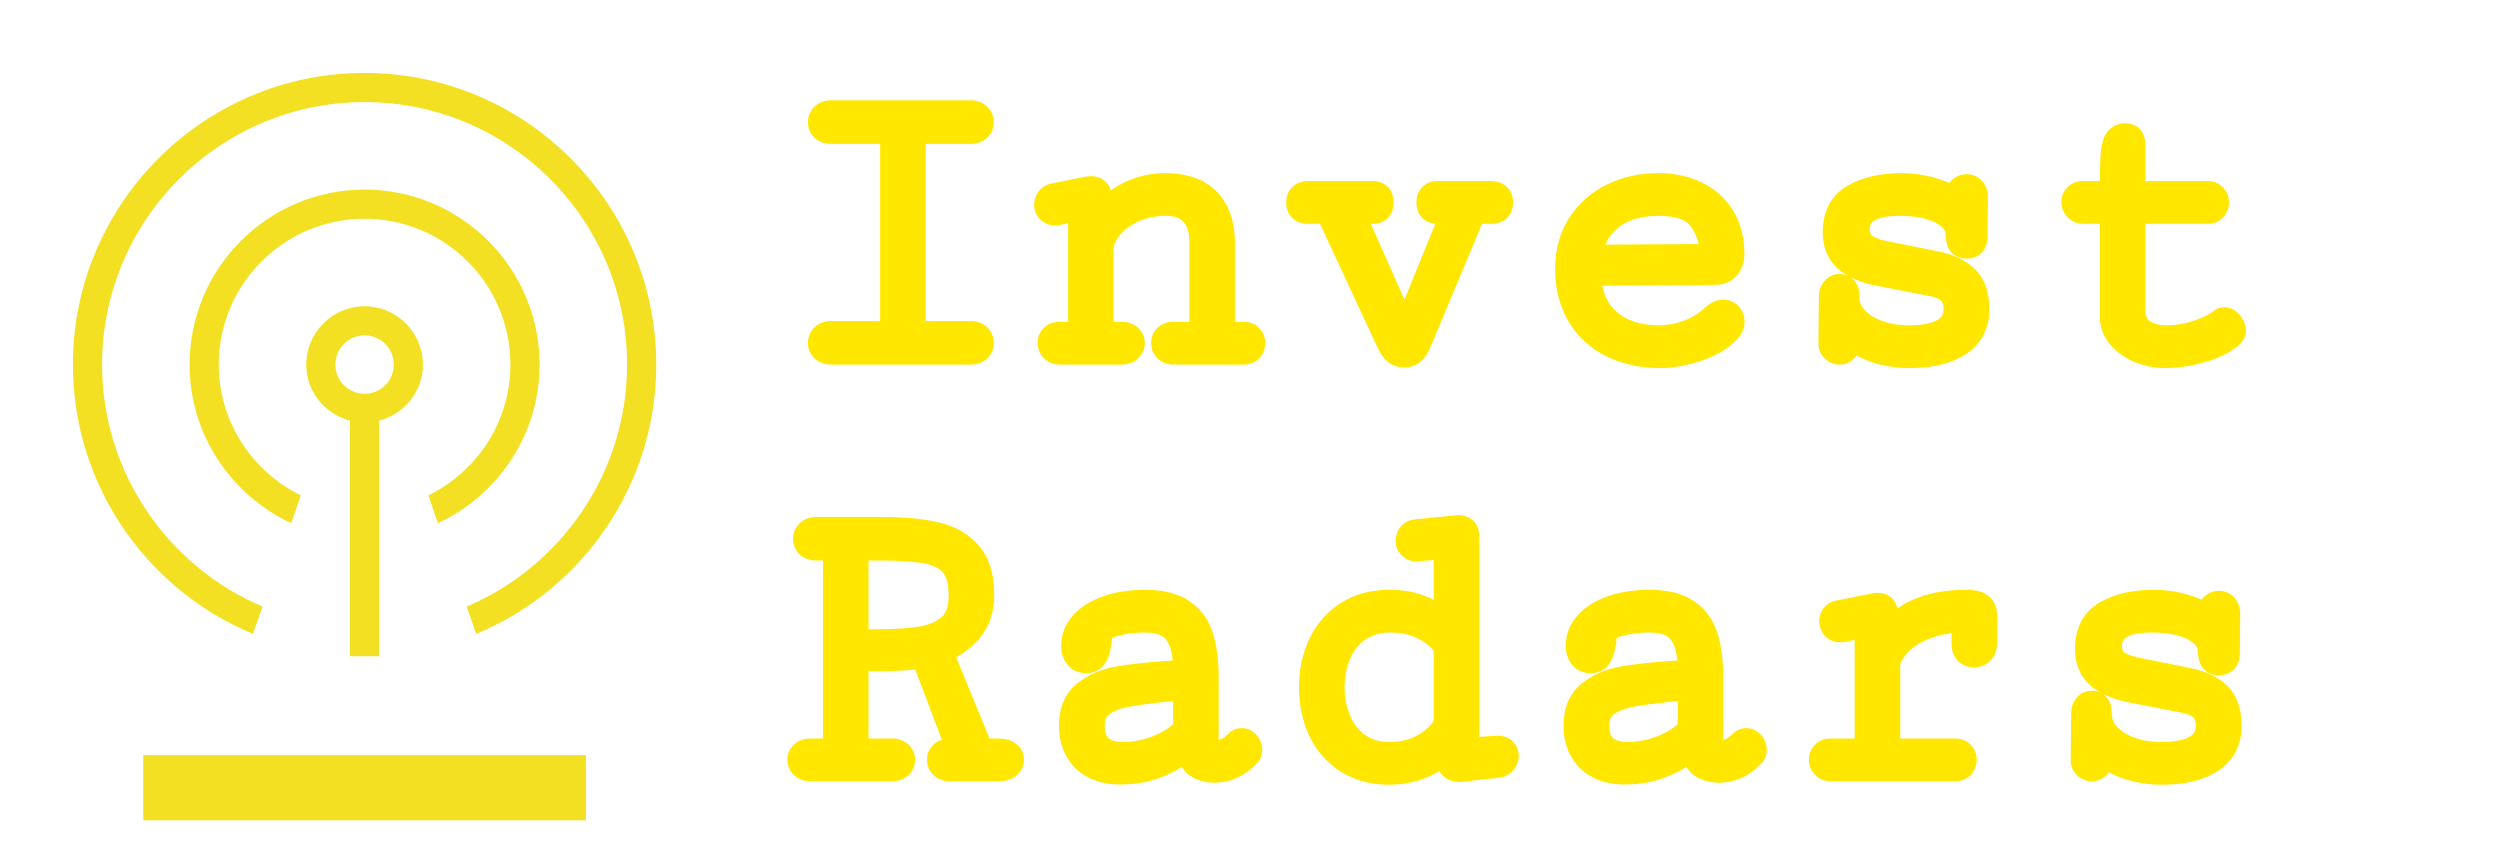 <svg width="192" height="66" viewBox="0 0 192 66" fill="none" xmlns="http://www.w3.org/2000/svg">
<path d="M74.547 27C74.797 27 74.99 26.938 75.125 26.812C75.26 26.677 75.328 26.516 75.328 26.328C75.328 26.151 75.26 25.995 75.125 25.859C74.99 25.724 74.802 25.656 74.562 25.656H70.094V10.047H74.562C74.802 10.047 74.99 9.984 75.125 9.859C75.26 9.724 75.328 9.568 75.328 9.391C75.328 9.203 75.255 9.042 75.109 8.906C74.974 8.771 74.787 8.703 74.547 8.703H63.844C63.594 8.703 63.396 8.771 63.25 8.906C63.115 9.042 63.047 9.203 63.047 9.391C63.047 9.568 63.115 9.724 63.25 9.859C63.396 9.984 63.589 10.047 63.828 10.047H68.594V25.656H63.828C63.589 25.656 63.396 25.724 63.25 25.859C63.115 25.995 63.047 26.151 63.047 26.328C63.047 26.516 63.115 26.677 63.25 26.812C63.396 26.938 63.594 27 63.844 27H74.547ZM92.344 25.719H90.062C89.854 25.719 89.693 25.781 89.578 25.906C89.463 26.021 89.406 26.162 89.406 26.328C89.406 26.505 89.469 26.662 89.594 26.797C89.719 26.932 89.896 27 90.125 27H95.516C95.724 27 95.885 26.938 96 26.812C96.115 26.677 96.172 26.521 96.172 26.344C96.172 26.177 96.115 26.031 96 25.906C95.896 25.781 95.745 25.719 95.547 25.719H93.844V18.672C93.844 17.276 93.479 16.198 92.75 15.438C92.021 14.677 90.922 14.297 89.453 14.297C88.745 14.297 88.057 14.417 87.391 14.656C86.724 14.896 86.135 15.224 85.625 15.641C85.115 16.047 84.729 16.505 84.469 17.016L84.391 15.141C84.37 14.734 84.167 14.531 83.781 14.531C83.74 14.531 83.646 14.542 83.5 14.562L80.938 15.078C80.76 15.12 80.63 15.203 80.547 15.328C80.463 15.443 80.422 15.573 80.422 15.719C80.422 15.885 80.479 16.026 80.594 16.141C80.708 16.255 80.854 16.312 81.031 16.312C81.135 16.312 81.24 16.297 81.344 16.266L83.031 15.922V25.719H81.344C81.135 25.719 80.974 25.781 80.859 25.906C80.745 26.021 80.688 26.162 80.688 26.328C80.688 26.505 80.75 26.662 80.875 26.797C81 26.932 81.177 27 81.406 27H86.141C86.38 27 86.568 26.938 86.703 26.812C86.849 26.677 86.922 26.521 86.922 26.344C86.922 26.177 86.854 26.031 86.719 25.906C86.594 25.781 86.412 25.719 86.172 25.719H84.531V19.141C84.531 18.599 84.745 18.052 85.172 17.5C85.599 16.948 86.193 16.49 86.953 16.125C87.724 15.76 88.583 15.578 89.531 15.578C90.458 15.578 91.156 15.838 91.625 16.359C92.104 16.88 92.344 17.615 92.344 18.562V25.719ZM100.5 14.906C100.021 14.906 99.781 15.12 99.781 15.547C99.781 15.974 100 16.188 100.438 16.188H102.016L106.609 26.078C106.828 26.557 107.026 26.865 107.203 27C107.391 27.146 107.609 27.219 107.859 27.219C108.099 27.219 108.297 27.151 108.453 27.016C108.62 26.891 108.797 26.604 108.984 26.156L113.156 16.188H114.547C114.984 16.188 115.203 15.974 115.203 15.547C115.203 15.12 114.964 14.906 114.484 14.906H110.406C109.99 14.906 109.781 15.125 109.781 15.562C109.781 15.979 109.984 16.188 110.391 16.188H111.719L107.906 25.562L103.734 16.188H105.438C105.833 16.188 106.031 15.979 106.031 15.562C106.031 15.125 105.828 14.906 105.422 14.906H100.5ZM120.438 20.641C120.438 22.005 120.734 23.188 121.328 24.188C121.922 25.177 122.75 25.938 123.812 26.469C124.885 27 126.12 27.266 127.516 27.266C128.401 27.266 129.349 27.094 130.359 26.75C131.38 26.406 132.161 25.943 132.703 25.359C132.891 25.151 132.984 24.932 132.984 24.703C132.984 24.516 132.927 24.354 132.812 24.219C132.698 24.083 132.547 24.016 132.359 24.016C132.151 24.016 131.938 24.104 131.719 24.281C131.125 24.844 130.448 25.271 129.688 25.562C128.938 25.844 128.172 25.984 127.391 25.984C125.786 25.984 124.49 25.557 123.5 24.703C122.51 23.849 121.99 22.599 121.938 20.953L131.766 20.875C132.13 20.875 132.422 20.75 132.641 20.5C132.859 20.24 132.969 19.912 132.969 19.516C132.969 18.401 132.724 17.453 132.234 16.672C131.755 15.891 131.089 15.302 130.234 14.906C129.391 14.5 128.427 14.297 127.344 14.297C126.073 14.297 124.911 14.552 123.859 15.062C122.818 15.573 121.984 16.307 121.359 17.266C120.745 18.224 120.438 19.349 120.438 20.641ZM127.375 15.578C129 15.578 130.099 15.99 130.672 16.812C131.245 17.635 131.568 18.609 131.641 19.734L121.984 19.797C122.172 18.463 122.734 17.427 123.672 16.688C124.62 15.948 125.854 15.578 127.375 15.578ZM140.984 17.844C140.984 18.719 141.271 19.406 141.844 19.906C142.417 20.406 143.224 20.755 144.266 20.953L148.422 21.766C149.089 21.891 149.562 22.12 149.844 22.453C150.125 22.776 150.266 23.203 150.266 23.734C150.266 24.495 149.948 25.062 149.312 25.438C148.688 25.802 147.781 25.984 146.594 25.984C145.708 25.984 144.901 25.849 144.172 25.578C143.443 25.307 142.865 24.932 142.438 24.453C142.021 23.974 141.812 23.443 141.812 22.859C141.812 22.526 141.76 22.307 141.656 22.203C141.562 22.099 141.427 22.047 141.25 22.047C141.104 22.047 140.974 22.115 140.859 22.25C140.745 22.385 140.688 22.588 140.688 22.859L140.656 26.391C140.656 26.568 140.719 26.713 140.844 26.828C140.969 26.943 141.115 27 141.281 27C141.438 27 141.568 26.948 141.672 26.844C141.786 26.729 141.844 26.562 141.844 26.344V25.406C142.417 26.062 143.12 26.537 143.953 26.828C144.797 27.12 145.708 27.266 146.688 27.266C148.24 27.266 149.474 26.974 150.391 26.391C151.318 25.797 151.781 24.917 151.781 23.75C151.781 22.677 151.505 21.88 150.953 21.359C150.411 20.838 149.635 20.479 148.625 20.281L144.578 19.469C143.839 19.302 143.323 19.073 143.031 18.781C142.74 18.479 142.594 18.088 142.594 17.609C142.594 16.255 143.698 15.578 145.906 15.578C147.042 15.578 148 15.74 148.781 16.062C149.573 16.385 150.109 16.875 150.391 17.531C150.401 18.021 150.443 18.365 150.516 18.562C150.589 18.76 150.755 18.859 151.016 18.859C151.224 18.859 151.375 18.812 151.469 18.719C151.562 18.625 151.62 18.479 151.641 18.281L151.672 15.141C151.672 14.901 151.609 14.713 151.484 14.578C151.359 14.443 151.208 14.375 151.031 14.375C150.854 14.375 150.698 14.448 150.562 14.594C150.427 14.729 150.365 14.917 150.375 15.156V15.734C150.062 15.328 149.484 14.99 148.641 14.719C147.797 14.438 146.922 14.297 146.016 14.297C144.589 14.297 143.391 14.568 142.422 15.109C141.464 15.651 140.984 16.562 140.984 17.844ZM169.562 16.188C169.76 16.188 169.911 16.125 170.016 16C170.13 15.875 170.188 15.724 170.188 15.547C170.188 15.38 170.13 15.234 170.016 15.109C169.911 14.974 169.766 14.906 169.578 14.906H163.766V11.172C163.766 10.943 163.729 10.771 163.656 10.656C163.583 10.531 163.432 10.469 163.203 10.469C162.901 10.469 162.682 10.604 162.547 10.875C162.422 11.135 162.344 11.547 162.312 12.109C162.281 12.672 162.266 13.604 162.266 14.906H159.969C159.76 14.906 159.599 14.969 159.484 15.094C159.37 15.208 159.312 15.349 159.312 15.516C159.312 15.693 159.375 15.849 159.5 15.984C159.625 16.12 159.802 16.188 160.031 16.188H162.266V24.359C162.266 24.87 162.448 25.349 162.812 25.797C163.188 26.245 163.682 26.604 164.297 26.875C164.922 27.135 165.589 27.266 166.297 27.266C166.995 27.266 167.698 27.182 168.406 27.016C169.115 26.859 169.734 26.656 170.266 26.406C170.807 26.146 171.188 25.885 171.406 25.625C171.458 25.552 171.484 25.474 171.484 25.391C171.484 25.213 171.411 25.037 171.266 24.859C171.12 24.682 170.974 24.594 170.828 24.594C170.755 24.594 170.698 24.615 170.656 24.656C170.156 25.031 169.51 25.349 168.719 25.609C167.938 25.859 167.182 25.984 166.453 25.984C165.651 25.984 165 25.812 164.5 25.469C164.01 25.115 163.766 24.562 163.766 23.812V16.188H169.562ZM65.703 57.719V50.531H68.438C68.802 50.531 69.281 50.505 69.875 50.453C70.469 50.401 70.823 50.354 70.938 50.312L73.75 57.719H72.953C72.713 57.719 72.526 57.781 72.391 57.906C72.255 58.031 72.188 58.177 72.188 58.344C72.188 58.521 72.255 58.677 72.391 58.812C72.537 58.938 72.734 59 72.984 59H76.656C77 59 77.25 58.938 77.406 58.812C77.562 58.688 77.641 58.531 77.641 58.344C77.641 58.167 77.562 58.021 77.406 57.906C77.26 57.781 77.005 57.719 76.641 57.719H75.328L72.141 49.969C73.068 49.625 73.833 49.104 74.438 48.406C75.052 47.698 75.359 46.786 75.359 45.672C75.359 44.318 75.047 43.281 74.422 42.562C73.807 41.833 72.953 41.344 71.859 41.094C70.766 40.833 69.38 40.703 67.703 40.703H62.703C62.453 40.703 62.255 40.771 62.109 40.906C61.974 41.042 61.906 41.203 61.906 41.391C61.906 41.568 61.974 41.724 62.109 41.859C62.255 41.984 62.448 42.047 62.688 42.047H64.203V57.719H62.25C62 57.719 61.807 57.781 61.672 57.906C61.536 58.031 61.469 58.182 61.469 58.359C61.469 58.526 61.536 58.677 61.672 58.812C61.818 58.938 62.016 59 62.266 59H68.5C68.75 59 68.943 58.938 69.078 58.812C69.213 58.677 69.281 58.526 69.281 58.359C69.281 58.182 69.213 58.031 69.078 57.906C68.943 57.781 68.755 57.719 68.516 57.719H65.703ZM67.688 42.047C69.26 42.047 70.479 42.141 71.344 42.328C72.208 42.516 72.844 42.875 73.25 43.406C73.656 43.938 73.859 44.729 73.859 45.781C73.859 46.771 73.599 47.526 73.078 48.047C72.557 48.557 71.838 48.901 70.922 49.078C70.016 49.245 68.833 49.328 67.375 49.328H65.703V42.047H67.688ZM91.094 51.656L89.953 51.734C88.255 51.849 86.901 51.995 85.891 52.172C84.891 52.349 84.047 52.714 83.359 53.266C82.672 53.818 82.328 54.635 82.328 55.719C82.328 56.792 82.656 57.651 83.312 58.297C83.969 58.932 84.88 59.25 86.047 59.25C87.13 59.25 88.13 59.057 89.047 58.672C89.974 58.286 90.693 57.807 91.203 57.234C91.328 57.974 91.573 58.474 91.938 58.734C92.302 58.984 92.75 59.109 93.281 59.109C93.75 59.109 94.198 59.01 94.625 58.812C95.062 58.604 95.448 58.323 95.781 57.969C95.885 57.865 95.938 57.734 95.938 57.578C95.938 57.411 95.88 57.26 95.766 57.125C95.651 56.99 95.516 56.922 95.359 56.922C95.224 56.922 95.099 56.984 94.984 57.109C94.807 57.297 94.568 57.474 94.266 57.641C93.963 57.797 93.677 57.875 93.406 57.875C93.156 57.875 92.958 57.812 92.812 57.688C92.667 57.552 92.594 57.302 92.594 56.938V52.062C92.594 50.792 92.458 49.74 92.188 48.906C91.917 48.062 91.438 47.417 90.75 46.969C90.073 46.521 89.135 46.297 87.938 46.297C86.875 46.297 85.932 46.438 85.109 46.719C84.287 47 83.646 47.391 83.188 47.891C82.729 48.391 82.5 48.953 82.5 49.578C82.5 49.911 82.578 50.182 82.734 50.391C82.901 50.599 83.135 50.703 83.438 50.703C83.792 50.703 84.042 50.5 84.188 50.094C84.333 49.688 84.427 49.083 84.469 48.281C85.021 48.031 85.568 47.854 86.109 47.75C86.662 47.635 87.266 47.578 87.922 47.578C89.088 47.578 89.906 47.901 90.375 48.547C90.854 49.193 91.094 50.125 91.094 51.344V51.656ZM91.094 56.047C90.531 56.641 89.807 57.115 88.922 57.469C88.047 57.812 87.146 57.984 86.219 57.984C85.5 57.984 84.922 57.807 84.484 57.453C84.057 57.089 83.844 56.51 83.844 55.719C83.844 54.99 84.094 54.438 84.594 54.062C85.094 53.688 85.766 53.427 86.609 53.281C87.463 53.125 88.745 52.964 90.453 52.797L91.094 52.734V56.047ZM112.141 59.047L115.047 58.734C115.234 58.693 115.38 58.609 115.484 58.484C115.589 58.349 115.641 58.203 115.641 58.047C115.641 57.891 115.589 57.76 115.484 57.656C115.38 57.552 115.224 57.5 115.016 57.5H114.922L112.609 57.672V41.172C112.609 40.766 112.396 40.562 111.969 40.562C111.927 40.562 111.823 40.573 111.656 40.594L108.703 40.891C108.526 40.922 108.396 41 108.312 41.125C108.229 41.25 108.188 41.385 108.188 41.531C108.188 41.698 108.245 41.839 108.359 41.953C108.474 42.068 108.62 42.125 108.797 42.125C108.859 42.125 108.917 42.12 108.969 42.109C109.021 42.099 109.068 42.089 109.109 42.078L111.109 41.953V47.953C110.484 47.411 109.823 47 109.125 46.719C108.438 46.438 107.62 46.297 106.672 46.297C105.474 46.297 104.427 46.578 103.531 47.141C102.646 47.693 101.964 48.464 101.484 49.453C101.005 50.432 100.766 51.542 100.766 52.781C100.766 54.042 101.005 55.161 101.484 56.141C101.964 57.12 102.646 57.885 103.531 58.438C104.427 58.99 105.474 59.266 106.672 59.266C107.63 59.266 108.51 59.089 109.312 58.734C110.125 58.37 110.771 57.901 111.25 57.328L111.297 58.266C111.307 58.526 111.38 58.724 111.516 58.859C111.651 58.984 111.823 59.047 112.031 59.047H112.141ZM106.766 47.578C108.589 47.578 110.036 48.25 111.109 49.594V55.719C110.057 57.229 108.589 57.984 106.703 57.984C105.766 57.984 104.964 57.75 104.297 57.281C103.63 56.812 103.125 56.182 102.781 55.391C102.438 54.599 102.266 53.729 102.266 52.781C102.266 51.833 102.438 50.964 102.781 50.172C103.125 49.38 103.635 48.75 104.312 48.281C104.99 47.812 105.807 47.578 106.766 47.578ZM129.844 51.656L128.703 51.734C127.005 51.849 125.651 51.995 124.641 52.172C123.641 52.349 122.797 52.714 122.109 53.266C121.422 53.818 121.078 54.635 121.078 55.719C121.078 56.792 121.406 57.651 122.062 58.297C122.719 58.932 123.63 59.25 124.797 59.25C125.88 59.25 126.88 59.057 127.797 58.672C128.724 58.286 129.443 57.807 129.953 57.234C130.078 57.974 130.323 58.474 130.688 58.734C131.052 58.984 131.5 59.109 132.031 59.109C132.5 59.109 132.948 59.01 133.375 58.812C133.812 58.604 134.198 58.323 134.531 57.969C134.635 57.865 134.688 57.734 134.688 57.578C134.688 57.411 134.63 57.26 134.516 57.125C134.401 56.99 134.266 56.922 134.109 56.922C133.974 56.922 133.849 56.984 133.734 57.109C133.557 57.297 133.318 57.474 133.016 57.641C132.714 57.797 132.427 57.875 132.156 57.875C131.906 57.875 131.708 57.812 131.562 57.688C131.417 57.552 131.344 57.302 131.344 56.938V52.062C131.344 50.792 131.208 49.74 130.938 48.906C130.667 48.062 130.188 47.417 129.5 46.969C128.823 46.521 127.885 46.297 126.688 46.297C125.625 46.297 124.682 46.438 123.859 46.719C123.036 47 122.396 47.391 121.938 47.891C121.479 48.391 121.25 48.953 121.25 49.578C121.25 49.911 121.328 50.182 121.484 50.391C121.651 50.599 121.885 50.703 122.188 50.703C122.542 50.703 122.792 50.5 122.938 50.094C123.083 49.688 123.177 49.083 123.219 48.281C123.771 48.031 124.318 47.854 124.859 47.75C125.411 47.635 126.016 47.578 126.672 47.578C127.839 47.578 128.656 47.901 129.125 48.547C129.604 49.193 129.844 50.125 129.844 51.344V51.656ZM129.844 56.047C129.281 56.641 128.557 57.115 127.672 57.469C126.797 57.812 125.896 57.984 124.969 57.984C124.25 57.984 123.672 57.807 123.234 57.453C122.807 57.089 122.594 56.51 122.594 55.719C122.594 54.99 122.844 54.438 123.344 54.062C123.844 53.688 124.516 53.427 125.359 53.281C126.214 53.125 127.495 52.964 129.203 52.797L129.844 52.734V56.047ZM150.875 49.453C150.875 49.714 150.948 49.917 151.094 50.062C151.24 50.198 151.411 50.266 151.609 50.266C151.818 50.266 151.995 50.193 152.141 50.047C152.297 49.891 152.375 49.672 152.375 49.391V47.234C152.375 46.922 152.271 46.688 152.062 46.531C151.854 46.375 151.5 46.297 151 46.297C148.104 46.297 146.062 47.208 144.875 49.031L144.812 47.406C144.802 47.115 144.755 46.896 144.672 46.75C144.599 46.604 144.448 46.531 144.219 46.531C144.115 46.531 143.995 46.547 143.859 46.578L141.188 47.109C141.042 47.141 140.927 47.214 140.844 47.328C140.76 47.432 140.719 47.557 140.719 47.703C140.719 47.87 140.771 48.016 140.875 48.141C140.99 48.266 141.146 48.328 141.344 48.328C141.427 48.328 141.49 48.323 141.531 48.312L143.438 47.922V57.719H140.578C140.37 57.719 140.208 57.781 140.094 57.906C139.979 58.031 139.922 58.177 139.922 58.344C139.922 58.521 139.984 58.677 140.109 58.812C140.234 58.938 140.411 59 140.641 59H150.172C150.37 59 150.526 58.938 150.641 58.812C150.755 58.677 150.812 58.526 150.812 58.359C150.812 58.182 150.755 58.031 150.641 57.906C150.536 57.781 150.385 57.719 150.188 57.719H144.938V50.781C145.354 49.74 146.099 48.948 147.172 48.406C148.245 47.854 149.479 47.578 150.875 47.578V49.453ZM160.359 49.844C160.359 50.719 160.646 51.406 161.219 51.906C161.792 52.406 162.599 52.755 163.641 52.953L167.797 53.766C168.464 53.891 168.938 54.12 169.219 54.453C169.5 54.776 169.641 55.203 169.641 55.734C169.641 56.495 169.323 57.062 168.688 57.438C168.062 57.802 167.156 57.984 165.969 57.984C165.083 57.984 164.276 57.849 163.547 57.578C162.818 57.307 162.24 56.932 161.812 56.453C161.396 55.974 161.188 55.443 161.188 54.859C161.188 54.526 161.135 54.307 161.031 54.203C160.938 54.099 160.802 54.047 160.625 54.047C160.479 54.047 160.349 54.115 160.234 54.25C160.12 54.385 160.062 54.589 160.062 54.859L160.031 58.391C160.031 58.568 160.094 58.714 160.219 58.828C160.344 58.943 160.49 59 160.656 59C160.812 59 160.943 58.948 161.047 58.844C161.161 58.729 161.219 58.562 161.219 58.344V57.406C161.792 58.062 162.495 58.536 163.328 58.828C164.172 59.12 165.083 59.266 166.062 59.266C167.615 59.266 168.849 58.974 169.766 58.391C170.693 57.797 171.156 56.917 171.156 55.75C171.156 54.677 170.88 53.88 170.328 53.359C169.786 52.839 169.01 52.479 168 52.281L163.953 51.469C163.214 51.302 162.698 51.073 162.406 50.781C162.115 50.479 161.969 50.089 161.969 49.609C161.969 48.255 163.073 47.578 165.281 47.578C166.417 47.578 167.375 47.74 168.156 48.062C168.948 48.385 169.484 48.875 169.766 49.531C169.776 50.021 169.818 50.365 169.891 50.562C169.964 50.76 170.13 50.859 170.391 50.859C170.599 50.859 170.75 50.812 170.844 50.719C170.938 50.625 170.995 50.479 171.016 50.281L171.047 47.141C171.047 46.901 170.984 46.714 170.859 46.578C170.734 46.443 170.583 46.375 170.406 46.375C170.229 46.375 170.073 46.448 169.938 46.594C169.802 46.729 169.74 46.917 169.75 47.156V47.734C169.438 47.328 168.859 46.99 168.016 46.719C167.172 46.438 166.297 46.297 165.391 46.297C163.964 46.297 162.766 46.568 161.797 47.109C160.839 47.651 160.359 48.562 160.359 49.844Z" fill="#F4E022"/>
<path d="M75.125 26.812L75.803 27.547L75.818 27.534L75.832 27.52L75.125 26.812ZM75.125 25.859L74.418 26.567L75.125 25.859ZM70.094 25.656H69.094V26.656H70.094V25.656ZM70.094 10.047V9.047H69.094V10.047H70.094ZM75.125 9.859L75.803 10.594L75.818 10.581L75.832 10.566L75.125 9.859ZM75.109 8.906L74.402 9.613L74.415 9.626L74.429 9.639L75.109 8.906ZM63.25 8.906L62.569 8.173L62.556 8.186L62.543 8.199L63.25 8.906ZM63.25 9.859L62.543 10.566L62.57 10.594L62.599 10.619L63.25 9.859ZM68.594 10.047H69.594V9.047H68.594V10.047ZM68.594 25.656V26.656H69.594V25.656H68.594ZM63.25 25.859L62.569 25.127L62.556 25.139L62.543 25.152L63.25 25.859ZM63.25 26.812L62.543 27.52L62.57 27.547L62.599 27.572L63.25 26.812ZM74.547 28C74.957 28 75.426 27.896 75.803 27.547L74.447 26.078C74.495 26.033 74.543 26.011 74.57 26.002C74.594 25.994 74.591 26 74.547 26V28ZM75.832 27.52C76.151 27.201 76.328 26.787 76.328 26.328H74.328C74.328 26.299 74.334 26.253 74.355 26.203C74.376 26.153 74.402 26.121 74.418 26.105L75.832 27.52ZM76.328 26.328C76.328 25.863 76.138 25.458 75.832 25.152L74.418 26.567C74.408 26.556 74.382 26.527 74.36 26.476C74.337 26.423 74.328 26.371 74.328 26.328H76.328ZM75.832 25.152C75.465 24.785 74.997 24.656 74.562 24.656V26.656C74.589 26.656 74.578 26.66 74.543 26.648C74.505 26.634 74.458 26.607 74.418 26.567L75.832 25.152ZM74.562 24.656H70.094V26.656H74.562V24.656ZM71.094 25.656V10.047H69.094V25.656H71.094ZM70.094 11.047H74.562V9.047H70.094V11.047ZM74.562 11.047C74.976 11.047 75.433 10.936 75.803 10.594L74.447 9.125C74.491 9.084 74.536 9.062 74.567 9.051C74.594 9.042 74.597 9.047 74.562 9.047V11.047ZM75.832 10.566C76.138 10.26 76.328 9.856 76.328 9.391H74.328C74.328 9.348 74.337 9.295 74.36 9.243C74.382 9.192 74.408 9.163 74.418 9.152L75.832 10.566ZM76.328 9.391C76.328 8.906 76.125 8.485 75.79 8.173L74.429 9.639C74.416 9.627 74.387 9.595 74.362 9.54C74.337 9.484 74.328 9.43 74.328 9.391H76.328ZM75.817 8.199C75.449 7.832 74.981 7.703 74.547 7.703V9.703C74.574 9.703 74.562 9.707 74.528 9.694C74.489 9.681 74.443 9.654 74.402 9.613L75.817 8.199ZM74.547 7.703H63.844V9.703H74.547V7.703ZM63.844 7.703C63.409 7.703 62.944 7.825 62.569 8.173L63.931 9.639C63.914 9.654 63.896 9.667 63.878 9.678C63.859 9.689 63.843 9.696 63.831 9.7C63.808 9.708 63.808 9.703 63.844 9.703V7.703ZM62.543 8.199C62.224 8.518 62.047 8.932 62.047 9.391H64.047C64.047 9.42 64.041 9.465 64.02 9.516C63.999 9.565 63.973 9.598 63.957 9.613L62.543 8.199ZM62.047 9.391C62.047 9.856 62.237 10.26 62.543 10.566L63.957 9.152C63.967 9.163 63.993 9.192 64.015 9.243C64.038 9.295 64.047 9.348 64.047 9.391H62.047ZM62.599 10.619C62.968 10.935 63.411 11.047 63.828 11.047V9.047C63.794 9.047 63.793 9.042 63.812 9.049C63.822 9.052 63.836 9.058 63.853 9.067C63.869 9.076 63.886 9.087 63.901 9.1L62.599 10.619ZM63.828 11.047H68.594V9.047H63.828V11.047ZM67.594 10.047V25.656H69.594V10.047H67.594ZM68.594 24.656H63.828V26.656H68.594V24.656ZM63.828 24.656C63.391 24.656 62.937 24.786 62.569 25.127L63.931 26.592C63.9 26.62 63.865 26.64 63.835 26.651C63.809 26.66 63.802 26.656 63.828 26.656V24.656ZM62.543 25.152C62.237 25.458 62.047 25.863 62.047 26.328H64.047C64.047 26.371 64.038 26.423 64.015 26.476C63.993 26.527 63.967 26.556 63.957 26.567L62.543 25.152ZM62.047 26.328C62.047 26.787 62.224 27.201 62.543 27.52L63.957 26.105C63.973 26.121 63.999 26.153 64.02 26.203C64.041 26.253 64.047 26.299 64.047 26.328H62.047ZM62.599 27.572C62.975 27.894 63.428 28 63.844 28V26C63.801 26 63.793 25.994 63.809 26C63.817 26.002 63.831 26.007 63.848 26.017C63.865 26.026 63.883 26.038 63.901 26.053L62.599 27.572ZM63.844 28H74.547V26H63.844V28ZM92.344 25.719V26.719H93.344V25.719H92.344ZM89.578 25.906L90.285 26.613L90.301 26.598L90.315 26.582L89.578 25.906ZM96 26.812L96.737 27.488L96.751 27.474L96.763 27.458L96 26.812ZM96 25.906L95.232 26.546L95.247 26.565L95.263 26.582L96 25.906ZM93.844 25.719H92.844V26.719H93.844V25.719ZM85.625 15.641L86.248 16.423L86.257 16.415L85.625 15.641ZM84.469 17.016L83.47 17.057L83.628 20.863L85.359 17.47L84.469 17.016ZM84.391 15.141L85.39 15.099L85.389 15.089L84.391 15.141ZM83.5 14.562L83.359 13.573L83.331 13.577L83.303 13.582L83.5 14.562ZM80.938 15.078L80.74 14.098L80.724 14.101L80.709 14.105L80.938 15.078ZM80.547 15.328L81.356 15.916L81.368 15.9L81.379 15.883L80.547 15.328ZM81.344 16.266L81.144 15.286L81.1 15.295L81.056 15.308L81.344 16.266ZM83.031 15.922H84.031V14.698L82.832 14.942L83.031 15.922ZM83.031 25.719V26.719H84.031V25.719H83.031ZM80.859 25.906L81.567 26.613L81.582 26.598L81.597 26.582L80.859 25.906ZM86.703 26.812L87.381 27.547L87.384 27.545L86.703 26.812ZM86.719 25.906L86.012 26.613L86.026 26.628L86.04 26.641L86.719 25.906ZM84.531 25.719H83.531V26.719H84.531V25.719ZM86.953 16.125L86.526 15.221L86.521 15.223L86.953 16.125ZM91.625 16.359L90.882 17.028L90.889 17.036L91.625 16.359ZM92.344 24.719H90.062V26.719H92.344V24.719ZM90.062 24.719C89.643 24.719 89.187 24.853 88.841 25.23L90.315 26.582C90.266 26.635 90.206 26.675 90.146 26.698C90.091 26.72 90.057 26.719 90.062 26.719V24.719ZM88.871 25.199C88.563 25.507 88.406 25.905 88.406 26.328H90.406C90.406 26.361 90.4 26.414 90.375 26.475C90.35 26.536 90.316 26.583 90.285 26.613L88.871 25.199ZM88.406 26.328C88.406 26.768 88.571 27.163 88.859 27.475L90.329 26.119C90.341 26.132 90.363 26.161 90.382 26.207C90.4 26.253 90.406 26.296 90.406 26.328H88.406ZM88.859 27.475C89.218 27.864 89.69 28 90.125 28V26C90.108 26 90.131 25.997 90.177 26.015C90.228 26.035 90.284 26.07 90.329 26.119L88.859 27.475ZM90.125 28H95.516V26H90.125V28ZM95.516 28C95.935 28 96.391 27.866 96.737 27.488L95.263 26.137C95.312 26.083 95.372 26.044 95.432 26.021C95.487 25.999 95.521 26 95.516 26V28ZM96.763 27.458C97.031 27.143 97.172 26.758 97.172 26.344H95.172C95.172 26.322 95.176 26.288 95.19 26.25C95.204 26.21 95.223 26.182 95.237 26.167L96.763 27.458ZM97.172 26.344C97.172 25.922 97.017 25.536 96.737 25.23L95.263 26.582C95.244 26.561 95.218 26.526 95.198 26.475C95.178 26.424 95.172 26.378 95.172 26.344H97.172ZM96.768 25.266C96.433 24.864 95.971 24.719 95.547 24.719V26.719C95.542 26.719 95.495 26.718 95.426 26.69C95.353 26.659 95.284 26.609 95.232 26.546L96.768 25.266ZM95.547 24.719H93.844V26.719H95.547V24.719ZM94.844 25.719V18.672H92.844V25.719H94.844ZM94.844 18.672C94.844 17.104 94.431 15.746 93.472 14.745L92.028 16.13C92.527 16.65 92.844 17.448 92.844 18.672H94.844ZM93.472 14.745C92.49 13.721 91.085 13.297 89.453 13.297V15.297C90.759 15.297 91.552 15.633 92.028 16.13L93.472 14.745ZM89.453 13.297C88.629 13.297 87.828 13.437 87.052 13.715L87.729 15.597C88.287 15.397 88.86 15.297 89.453 15.297V13.297ZM87.052 13.715C86.287 13.99 85.597 14.372 84.993 14.866L86.257 16.415C86.674 16.076 87.161 15.801 87.729 15.597L87.052 13.715ZM85.002 14.858C84.396 15.341 83.912 15.907 83.578 16.561L85.359 17.47C85.547 17.103 85.834 16.753 86.248 16.423L85.002 14.858ZM85.468 16.974L85.39 15.099L83.391 15.182L83.47 17.057L85.468 16.974ZM85.389 15.089C85.371 14.742 85.267 14.314 84.93 13.976C84.584 13.63 84.146 13.531 83.781 13.531V15.531C83.802 15.531 83.659 15.534 83.516 15.391C83.381 15.256 83.389 15.133 83.392 15.192L85.389 15.089ZM83.781 13.531C83.654 13.531 83.484 13.555 83.359 13.573L83.641 15.552C83.709 15.543 83.758 15.537 83.79 15.533C83.806 15.531 83.815 15.53 83.817 15.53C83.822 15.53 83.807 15.531 83.781 15.531V13.531ZM83.303 13.582L80.74 14.098L81.135 16.058L83.697 15.543L83.303 13.582ZM80.709 14.105C80.34 14.191 79.967 14.395 79.715 14.773L81.379 15.883C81.342 15.939 81.294 15.983 81.246 16.014C81.201 16.043 81.169 16.051 81.166 16.052L80.709 14.105ZM79.738 14.74C79.527 15.031 79.422 15.368 79.422 15.719H81.422C81.422 15.742 81.418 15.777 81.406 15.816C81.393 15.857 81.374 15.89 81.356 15.916L79.738 14.74ZM79.422 15.719C79.422 16.142 79.579 16.54 79.887 16.848L81.301 15.434C81.331 15.464 81.366 15.511 81.391 15.572C81.416 15.633 81.422 15.685 81.422 15.719H79.422ZM79.887 16.848C80.207 17.168 80.616 17.312 81.031 17.312V15.312C81.052 15.312 81.097 15.316 81.155 15.339C81.214 15.362 81.264 15.397 81.301 15.434L79.887 16.848ZM81.031 17.312C81.237 17.312 81.438 17.281 81.631 17.224L81.056 15.308C81.041 15.312 81.034 15.312 81.031 15.312V17.312ZM81.543 17.245L83.231 16.902L82.832 14.942L81.144 15.286L81.543 17.245ZM82.031 15.922V25.719H84.031V15.922H82.031ZM83.031 24.719H81.344V26.719H83.031V24.719ZM81.344 24.719C80.924 24.719 80.468 24.853 80.122 25.23L81.597 26.582C81.548 26.635 81.487 26.675 81.427 26.698C81.372 26.72 81.339 26.719 81.344 26.719V24.719ZM80.152 25.199C79.844 25.507 79.688 25.905 79.688 26.328H81.688C81.688 26.361 81.681 26.414 81.657 26.475C81.632 26.536 81.597 26.583 81.567 26.613L80.152 25.199ZM79.688 26.328C79.688 26.768 79.852 27.163 80.14 27.475L81.61 26.119C81.622 26.132 81.645 26.161 81.663 26.207C81.681 26.253 81.688 26.296 81.688 26.328H79.688ZM80.14 27.475C80.499 27.864 80.971 28 81.406 28V26C81.389 26 81.412 25.997 81.459 26.015C81.51 26.035 81.565 26.07 81.61 26.119L80.14 27.475ZM81.406 28H86.141V26H81.406V28ZM86.141 28C86.554 28 87.011 27.889 87.381 27.547L86.025 26.078C86.069 26.037 86.114 26.015 86.145 26.004C86.172 25.995 86.175 26 86.141 26V28ZM87.384 27.545C87.705 27.247 87.922 26.835 87.922 26.344H85.922C85.922 26.29 85.934 26.229 85.961 26.171C85.987 26.116 86.016 26.086 86.023 26.08L87.384 27.545ZM87.922 26.344C87.922 25.867 87.713 25.463 87.397 25.171L86.04 26.641C86.026 26.628 85.993 26.592 85.964 26.53C85.934 26.467 85.922 26.4 85.922 26.344H87.922ZM87.426 25.199C87.055 24.828 86.58 24.719 86.172 24.719V26.719C86.207 26.719 86.199 26.724 86.164 26.712C86.124 26.698 86.066 26.668 86.012 26.613L87.426 25.199ZM86.172 24.719H84.531V26.719H86.172V24.719ZM85.531 25.719V19.141H83.531V25.719H85.531ZM85.531 19.141C85.531 18.877 85.632 18.54 85.963 18.112L84.381 16.888C83.858 17.564 83.531 18.321 83.531 19.141H85.531ZM85.963 18.112C86.277 17.706 86.737 17.338 87.385 17.027L86.521 15.223C85.649 15.641 84.921 16.19 84.381 16.888L85.963 18.112ZM87.381 17.029C88.004 16.734 88.715 16.578 89.531 16.578V14.578C88.452 14.578 87.444 14.787 86.526 15.221L87.381 17.029ZM89.531 16.578C90.271 16.578 90.659 16.781 90.882 17.028L92.368 15.69C91.654 14.896 90.645 14.578 89.531 14.578V16.578ZM90.889 17.036C91.148 17.317 91.344 17.779 91.344 18.562H93.344C93.344 17.451 93.061 16.443 92.361 15.682L90.889 17.036ZM91.344 18.562V25.719H93.344V18.562H91.344ZM102.016 16.188L102.923 15.766L102.654 15.188H102.016V16.188ZM106.609 26.078L107.519 25.663L107.516 25.657L106.609 26.078ZM107.203 27L107.817 26.211L107.811 26.206L107.203 27ZM108.453 27.016L107.853 26.216L107.825 26.237L107.798 26.26L108.453 27.016ZM108.984 26.156L109.907 26.542L109.907 26.542L108.984 26.156ZM113.156 16.188V15.188H112.491L112.234 15.801L113.156 16.188ZM111.719 16.188L112.645 16.564L113.205 15.188H111.719V16.188ZM107.906 25.562L106.993 25.969L107.948 28.115L108.833 25.939L107.906 25.562ZM103.734 16.188V15.188H102.195L102.821 16.594L103.734 16.188ZM100.5 13.906C100.133 13.906 99.671 13.986 99.296 14.32C98.899 14.674 98.781 15.148 98.781 15.547H100.781C100.781 15.531 100.784 15.561 100.763 15.617C100.74 15.679 100.696 15.751 100.626 15.813C100.491 15.934 100.388 15.906 100.5 15.906V13.906ZM98.781 15.547C98.781 15.921 98.879 16.383 99.247 16.743C99.611 17.098 100.071 17.188 100.438 17.188V15.188C100.367 15.188 100.499 15.17 100.644 15.312C100.793 15.458 100.781 15.6 100.781 15.547H98.781ZM100.438 17.188H102.016V15.188H100.438V17.188ZM101.109 16.609L105.702 26.499L107.516 25.657L102.923 15.766L101.109 16.609ZM105.7 26.493C105.821 26.759 105.948 27.002 106.081 27.209C106.208 27.406 106.375 27.626 106.596 27.794L107.811 26.206C107.854 26.239 107.834 26.237 107.763 26.127C107.698 26.026 107.616 25.876 107.519 25.663L105.7 26.493ZM106.589 27.789C106.962 28.079 107.4 28.219 107.859 28.219V26.219C107.846 26.219 107.837 26.218 107.831 26.217C107.826 26.216 107.824 26.215 107.824 26.215C107.824 26.215 107.824 26.215 107.824 26.215C107.823 26.215 107.821 26.214 107.817 26.211L106.589 27.789ZM107.859 28.219C108.299 28.219 108.742 28.089 109.108 27.771L107.798 26.26C107.807 26.252 107.818 26.244 107.831 26.237C107.843 26.23 107.854 26.225 107.864 26.222C107.883 26.215 107.885 26.219 107.859 26.219V28.219ZM109.053 27.816C109.279 27.646 109.443 27.425 109.562 27.233C109.687 27.03 109.801 26.796 109.907 26.542L108.062 25.77C107.98 25.965 107.912 26.097 107.86 26.181C107.802 26.276 107.794 26.26 107.853 26.216L109.053 27.816ZM109.907 26.542L114.079 16.574L112.234 15.801L108.062 25.77L109.907 26.542ZM113.156 17.188H114.547V15.188H113.156V17.188ZM114.547 17.188C114.914 17.188 115.374 17.098 115.738 16.743C116.106 16.383 116.203 15.921 116.203 15.547H114.203C114.203 15.6 114.191 15.458 114.341 15.312C114.486 15.17 114.617 15.188 114.547 15.188V17.188ZM116.203 15.547C116.203 15.148 116.086 14.674 115.689 14.32C115.314 13.986 114.852 13.906 114.484 13.906V15.906C114.596 15.906 114.494 15.934 114.358 15.813C114.289 15.751 114.245 15.679 114.222 15.617C114.201 15.561 114.203 15.531 114.203 15.547H116.203ZM114.484 13.906H110.406V15.906H114.484V13.906ZM110.406 13.906C110.031 13.906 109.569 14.007 109.213 14.381C108.866 14.745 108.781 15.201 108.781 15.562H110.781C110.781 15.486 110.8 15.614 110.662 15.76C110.514 15.915 110.365 15.906 110.406 15.906V13.906ZM108.781 15.562C108.781 15.919 108.868 16.371 109.218 16.729C109.572 17.093 110.027 17.188 110.391 17.188V15.188C110.348 15.188 110.498 15.178 110.65 15.333C110.796 15.483 110.781 15.623 110.781 15.562H108.781ZM110.391 17.188H111.719V15.188H110.391V17.188ZM110.792 15.811L106.98 25.186L108.833 25.939L112.645 16.564L110.792 15.811ZM108.82 25.156L104.648 15.781L102.821 16.594L106.993 25.969L108.82 25.156ZM103.734 17.188H105.438V15.188H103.734V17.188ZM105.438 17.188C105.803 17.188 106.257 17.089 106.608 16.72C106.949 16.361 107.031 15.912 107.031 15.562H105.031C105.031 15.629 105.015 15.493 105.158 15.342C105.31 15.182 105.468 15.188 105.438 15.188V17.188ZM107.031 15.562C107.031 15.207 106.95 14.755 106.612 14.39C106.26 14.011 105.799 13.906 105.422 13.906V15.906C105.451 15.906 105.295 15.911 105.146 15.751C105.011 15.605 105.031 15.48 105.031 15.562H107.031ZM105.422 13.906H100.5V15.906H105.422V13.906ZM121.328 24.188L120.468 24.698L120.471 24.702L121.328 24.188ZM123.812 26.469L123.365 27.363L123.369 27.365L123.812 26.469ZM130.359 26.75L130.04 25.802L130.037 25.803L130.359 26.75ZM132.703 25.359L133.436 26.04L133.441 26.034L133.446 26.028L132.703 25.359ZM131.719 24.281L131.09 23.504L131.059 23.529L131.031 23.555L131.719 24.281ZM129.688 25.562L130.039 26.499L130.046 26.496L129.688 25.562ZM121.938 20.953L121.93 19.953L120.906 19.961L120.938 20.985L121.938 20.953ZM131.766 20.875V19.875L131.758 19.875L131.766 20.875ZM132.641 20.5L133.393 21.159L133.4 21.151L133.406 21.143L132.641 20.5ZM132.234 16.672L131.382 17.195L131.387 17.203L132.234 16.672ZM130.234 14.906L129.801 15.807L129.807 15.81L129.814 15.814L130.234 14.906ZM123.859 15.062L123.423 14.163L123.419 14.165L123.859 15.062ZM121.359 17.266L120.522 16.719L120.518 16.726L121.359 17.266ZM131.641 19.734L131.647 20.734L132.707 20.727L132.639 19.67L131.641 19.734ZM121.984 19.797L120.994 19.658L120.833 20.804L121.991 20.797L121.984 19.797ZM123.672 16.688L123.057 15.899L123.053 15.902L123.672 16.688ZM119.438 20.641C119.438 22.153 119.768 23.519 120.468 24.698L122.188 23.677C121.701 22.856 121.438 21.857 121.438 20.641H119.438ZM120.471 24.702C121.165 25.86 122.138 26.75 123.365 27.363L124.26 25.574C123.362 25.125 122.679 24.494 122.186 23.673L120.471 24.702ZM123.369 27.365C124.601 27.975 125.991 28.266 127.516 28.266V26.266C126.248 26.266 125.17 26.025 124.256 25.573L123.369 27.365ZM127.516 28.266C128.53 28.266 129.588 28.069 130.681 27.697L130.037 25.803C129.11 26.119 128.272 26.266 127.516 26.266V28.266ZM130.679 27.698C131.804 27.319 132.748 26.781 133.436 26.04L131.97 24.679C131.575 25.105 130.956 25.494 130.04 25.802L130.679 27.698ZM133.446 26.028C133.761 25.679 133.984 25.232 133.984 24.703H131.984C131.984 24.692 131.986 24.68 131.988 24.668C131.99 24.657 131.993 24.649 131.995 24.645C131.998 24.638 131.993 24.654 131.96 24.69L133.446 26.028ZM133.984 24.703C133.984 24.294 133.852 23.9 133.576 23.573L132.049 24.865C132.031 24.843 132.012 24.813 131.999 24.776C131.986 24.739 131.984 24.713 131.984 24.703H133.984ZM133.576 23.573C133.259 23.199 132.822 23.016 132.359 23.016V25.016C132.331 25.016 132.273 25.01 132.204 24.979C132.134 24.947 132.081 24.903 132.049 24.865L133.576 23.573ZM132.359 23.016C131.853 23.016 131.424 23.233 131.09 23.504L132.348 25.058C132.398 25.018 132.425 25.006 132.426 25.006C132.426 25.006 132.42 25.008 132.408 25.011C132.395 25.014 132.379 25.016 132.359 25.016V23.016ZM131.031 23.555C130.532 24.028 129.967 24.384 129.329 24.629L130.046 26.496C130.929 26.157 131.718 25.66 132.406 25.007L131.031 23.555ZM129.336 24.626C128.696 24.866 128.049 24.984 127.391 24.984V26.984C128.295 26.984 129.179 26.821 130.039 26.499L129.336 24.626ZM127.391 24.984C125.97 24.984 124.923 24.61 124.153 23.946L122.847 25.46C124.057 26.505 125.603 26.984 127.391 26.984V24.984ZM124.153 23.946C123.428 23.32 122.983 22.365 122.937 20.922L120.938 20.985C120.996 22.833 121.593 24.378 122.847 25.46L124.153 23.946ZM121.945 21.953L131.774 21.875L131.758 19.875L121.93 19.953L121.945 21.953ZM131.766 21.875C132.387 21.875 132.965 21.648 133.393 21.159L131.888 19.841C131.879 19.852 131.873 19.857 131.871 19.858C131.869 19.86 131.867 19.861 131.864 19.862C131.86 19.864 131.833 19.875 131.766 19.875V21.875ZM133.406 21.143C133.801 20.674 133.969 20.106 133.969 19.516H131.969C131.969 19.717 131.918 19.805 131.875 19.857L133.406 21.143ZM133.969 19.516C133.969 18.253 133.69 17.112 133.082 16.141L131.387 17.203C131.758 17.794 131.969 18.549 131.969 19.516H133.969ZM133.087 16.149C132.502 15.195 131.683 14.475 130.655 13.999L129.814 15.814C130.495 16.129 131.009 16.586 131.382 17.195L133.087 16.149ZM130.668 14.005C129.669 13.524 128.554 13.297 127.344 13.297V15.297C128.3 15.297 129.112 15.476 129.801 15.807L130.668 14.005ZM127.344 13.297C125.935 13.297 124.623 13.581 123.423 14.163L124.296 15.962C125.2 15.523 126.211 15.297 127.344 15.297V13.297ZM123.419 14.165C122.218 14.753 121.247 15.608 120.522 16.719L122.197 17.812C122.722 17.007 123.417 16.393 124.299 15.96L123.419 14.165ZM120.518 16.726C119.786 17.866 119.438 19.184 119.438 20.641H121.438C121.438 19.514 121.703 18.582 122.201 17.805L120.518 16.726ZM127.375 16.578C128.879 16.578 129.558 16.963 129.851 17.384L131.493 16.241C130.64 15.016 129.121 14.578 127.375 14.578V16.578ZM129.851 17.384C130.307 18.039 130.58 18.833 130.643 19.799L132.639 19.67C132.555 18.386 132.182 17.232 131.493 16.241L129.851 17.384ZM131.634 18.734L121.978 18.797L121.991 20.797L131.647 20.734L131.634 18.734ZM122.975 19.936C123.131 18.823 123.582 18.032 124.291 17.473L123.053 15.902C121.887 16.822 121.213 18.105 120.994 19.658L122.975 19.936ZM124.287 17.476C125.017 16.906 126.017 16.578 127.375 16.578V14.578C125.691 14.578 124.222 14.99 123.057 15.899L124.287 17.476ZM144.266 20.953L144.457 19.972L144.452 19.971L144.266 20.953ZM148.422 21.766L148.23 22.747L148.238 22.748L148.422 21.766ZM149.844 22.453L149.079 23.098L149.085 23.104L149.09 23.11L149.844 22.453ZM149.312 25.438L149.816 26.301L149.821 26.299L149.312 25.438ZM142.438 24.453L141.683 25.109L141.691 25.119L142.438 24.453ZM141.656 22.203L140.913 22.872L140.931 22.892L140.949 22.91L141.656 22.203ZM140.688 22.859L141.688 22.868V22.859H140.688ZM140.656 26.391L139.656 26.382V26.391H140.656ZM141.672 26.844L142.379 27.551L141.672 26.844ZM141.844 25.406L142.597 24.749L140.844 22.74V25.406H141.844ZM143.953 26.828L143.623 27.772L143.626 27.773L143.953 26.828ZM150.391 26.391L150.928 27.234L150.93 27.233L150.391 26.391ZM150.953 21.359L150.26 22.08L150.267 22.087L150.953 21.359ZM148.625 20.281L148.428 21.262L148.433 21.263L148.625 20.281ZM144.578 19.469L144.358 20.444L144.37 20.447L144.381 20.449L144.578 19.469ZM143.031 18.781L142.312 19.476L142.318 19.482L142.324 19.488L143.031 18.781ZM148.781 16.062L148.399 16.987L148.404 16.988L148.781 16.062ZM150.391 17.531L151.39 17.51L151.386 17.316L151.31 17.137L150.391 17.531ZM151.641 18.281L152.635 18.386L152.64 18.339L152.641 18.291L151.641 18.281ZM151.672 15.141L152.672 15.151V15.141H151.672ZM150.562 14.594L151.27 15.301L151.283 15.288L151.295 15.274L150.562 14.594ZM150.375 15.156H151.375V15.134L151.374 15.113L150.375 15.156ZM150.375 15.734L149.582 16.344L151.375 18.674V15.734H150.375ZM148.641 14.719L148.324 15.668L148.335 15.671L148.641 14.719ZM142.422 15.109L141.934 14.236L141.93 14.239L142.422 15.109ZM139.984 17.844C139.984 18.959 140.362 19.94 141.186 20.66L142.501 19.153C142.18 18.872 141.984 18.478 141.984 17.844H139.984ZM141.186 20.66C141.936 21.314 142.928 21.717 144.079 21.936L144.452 19.971C143.52 19.794 142.898 19.499 142.501 19.153L141.186 20.66ZM144.074 21.934L148.23 22.747L148.614 20.784L144.457 19.972L144.074 21.934ZM148.238 22.748C148.797 22.853 149.01 23.015 149.079 23.098L150.608 21.808C150.115 21.224 149.38 20.928 148.606 20.783L148.238 22.748ZM149.09 23.11C149.177 23.21 149.266 23.384 149.266 23.734H151.266C151.266 23.022 151.073 22.342 150.598 21.796L149.09 23.11ZM149.266 23.734C149.266 24.154 149.124 24.388 148.804 24.576L149.821 26.299C150.772 25.737 151.266 24.835 151.266 23.734H149.266ZM148.809 24.574C148.405 24.809 147.706 24.984 146.594 24.984V26.984C147.857 26.984 148.97 26.795 149.816 26.301L148.809 24.574ZM146.594 24.984C145.811 24.984 145.124 24.865 144.52 24.641L143.824 26.516C144.679 26.833 145.606 26.984 146.594 26.984V24.984ZM144.52 24.641C143.912 24.415 143.482 24.122 143.184 23.788L141.691 25.119C142.247 25.743 142.974 26.2 143.824 26.516L144.52 24.641ZM143.192 23.797C142.919 23.482 142.812 23.18 142.812 22.859H140.812C140.812 23.706 141.123 24.465 141.683 25.109L143.192 23.797ZM142.812 22.859C142.812 22.648 142.797 22.426 142.746 22.214C142.698 22.012 142.598 21.731 142.363 21.496L140.949 22.91C140.881 22.842 140.843 22.777 140.824 22.738C140.815 22.718 140.809 22.703 140.805 22.693C140.802 22.683 140.801 22.677 140.801 22.677C140.801 22.677 140.801 22.68 140.803 22.689C140.804 22.697 140.806 22.709 140.807 22.725C140.81 22.757 140.812 22.801 140.812 22.859H142.812ZM142.4 21.534C142.069 21.166 141.631 21.047 141.25 21.047V23.047C141.242 23.047 141.194 23.046 141.125 23.019C141.051 22.991 140.975 22.941 140.913 22.872L142.4 21.534ZM141.25 21.047C140.747 21.047 140.356 21.297 140.096 21.604L141.623 22.896C141.613 22.907 141.576 22.948 141.504 22.985C141.428 23.025 141.339 23.047 141.25 23.047V21.047ZM140.096 21.604C139.766 21.994 139.688 22.471 139.688 22.859H141.688C141.688 22.826 141.689 22.803 141.691 22.789C141.693 22.774 141.694 22.771 141.693 22.775C141.69 22.786 141.674 22.836 141.623 22.896L140.096 21.604ZM139.688 22.851L139.656 26.382L141.656 26.399L141.687 22.868L139.688 22.851ZM139.656 26.391C139.656 26.834 139.826 27.252 140.168 27.565L141.519 26.091C141.554 26.123 141.594 26.173 141.622 26.239C141.65 26.304 141.656 26.36 141.656 26.391H139.656ZM140.168 27.565C140.474 27.846 140.86 28 141.281 28V26C141.315 26 141.362 26.006 141.413 26.026C141.463 26.046 141.499 26.072 141.519 26.091L140.168 27.565ZM141.281 28C141.685 28 142.075 27.855 142.379 27.551L140.965 26.137C141.004 26.098 141.058 26.059 141.125 26.032C141.19 26.006 141.247 26 141.281 26V28ZM142.379 27.551C142.739 27.191 142.844 26.732 142.844 26.344H140.844C140.844 26.368 140.84 26.351 140.855 26.308C140.871 26.26 140.905 26.196 140.965 26.137L142.379 27.551ZM142.844 26.344V25.406H140.844V26.344H142.844ZM141.09 26.064C141.779 26.852 142.628 27.424 143.623 27.772L144.283 25.884C143.611 25.649 143.055 25.273 142.597 24.749L141.09 26.064ZM143.626 27.773C144.585 28.105 145.608 28.266 146.688 28.266V26.266C145.809 26.266 145.009 26.135 144.28 25.883L143.626 27.773ZM146.688 28.266C148.352 28.266 149.796 27.955 150.927 27.234L149.854 25.547C149.152 25.993 148.127 26.266 146.688 26.266V28.266ZM150.93 27.233C152.164 26.442 152.781 25.233 152.781 23.75H150.781C150.781 24.6 150.471 25.151 149.851 25.549L150.93 27.233ZM152.781 23.75C152.781 22.518 152.463 21.409 151.639 20.632L150.267 22.087C150.548 22.352 150.781 22.836 150.781 23.75H152.781ZM151.646 20.639C150.924 19.944 149.949 19.521 148.817 19.3L148.433 21.263C149.322 21.437 149.899 21.733 150.26 22.08L151.646 20.639ZM148.822 19.301L144.775 18.488L144.381 20.449L148.428 21.262L148.822 19.301ZM144.798 18.493C144.111 18.338 143.825 18.161 143.738 18.074L142.324 19.488C142.821 19.985 143.567 20.266 144.358 20.444L144.798 18.493ZM143.751 18.087C143.665 17.998 143.594 17.869 143.594 17.609H141.594C141.594 18.308 141.814 18.961 142.312 19.476L143.751 18.087ZM143.594 17.609C143.594 17.261 143.705 17.085 143.945 16.938C144.264 16.742 144.872 16.578 145.906 16.578V14.578C144.732 14.578 143.684 14.752 142.899 15.233C142.034 15.764 141.594 16.604 141.594 17.609H143.594ZM145.906 16.578C146.953 16.578 147.773 16.728 148.399 16.987L149.163 15.138C148.227 14.751 147.13 14.578 145.906 14.578V16.578ZM148.404 16.988C149.003 17.233 149.314 17.557 149.471 17.925L151.31 17.137C150.905 16.193 150.143 15.538 149.159 15.137L148.404 16.988ZM149.391 17.552C149.401 18.045 149.441 18.539 149.577 18.908L151.454 18.217C151.456 18.222 151.439 18.173 151.422 18.036C151.407 17.907 151.395 17.734 151.39 17.51L149.391 17.552ZM149.577 18.908C149.686 19.202 149.886 19.468 150.185 19.645C150.467 19.812 150.765 19.859 151.016 19.859V17.859C151.005 17.859 151.09 17.857 151.206 17.925C151.338 18.004 151.419 18.121 151.454 18.217L149.577 18.908ZM151.016 19.859C151.342 19.859 151.811 19.79 152.176 19.426L150.762 18.012C150.85 17.924 150.939 17.885 150.989 17.869C151.034 17.855 151.049 17.859 151.016 17.859V19.859ZM152.176 19.426C152.495 19.107 152.602 18.702 152.635 18.386L150.646 18.177C150.643 18.209 150.64 18.203 150.651 18.173C150.664 18.141 150.695 18.078 150.762 18.012L152.176 19.426ZM152.641 18.291L152.672 15.151L150.672 15.131L150.641 18.271L152.641 18.291ZM152.672 15.141C152.672 14.727 152.561 14.27 152.219 13.9L150.75 15.256C150.709 15.213 150.687 15.167 150.676 15.136C150.667 15.109 150.672 15.106 150.672 15.141H152.672ZM152.219 13.9C151.914 13.569 151.5 13.375 151.031 13.375V15.375C150.989 15.375 150.93 15.366 150.868 15.338C150.807 15.311 150.768 15.277 150.75 15.256L152.219 13.9ZM151.031 13.375C150.54 13.375 150.128 13.592 149.83 13.913L151.295 15.274C151.289 15.281 151.259 15.31 151.204 15.336C151.146 15.363 151.085 15.375 151.031 15.375V13.375ZM149.855 13.887C149.474 14.268 149.357 14.756 149.376 15.2L151.374 15.113C151.373 15.09 151.377 15.108 151.363 15.152C151.347 15.201 151.315 15.255 151.27 15.301L149.855 13.887ZM149.375 15.156V15.734H151.375V15.156H149.375ZM151.168 15.125C150.67 14.478 149.858 14.059 148.946 13.767L148.335 15.671C149.111 15.92 149.455 16.178 149.582 16.344L151.168 15.125ZM148.957 13.77C148.009 13.454 147.027 13.297 146.016 13.297V15.297C146.816 15.297 147.585 15.421 148.324 15.667L148.957 13.77ZM146.016 13.297C144.465 13.297 143.088 13.591 141.934 14.236L142.91 15.982C143.693 15.544 144.712 15.297 146.016 15.297V13.297ZM141.93 14.239C140.601 14.99 139.984 16.273 139.984 17.844H141.984C141.984 16.852 142.327 16.312 142.914 15.98L141.93 14.239ZM170.016 16L169.278 15.324L169.263 15.342L169.247 15.36L170.016 16ZM170.016 15.109L169.223 15.719L169.249 15.753L169.278 15.785L170.016 15.109ZM163.766 14.906H162.766V15.906H163.766V14.906ZM163.656 10.656L162.792 11.16L162.802 11.177L162.813 11.193L163.656 10.656ZM162.547 10.875L161.652 10.428L161.649 10.435L161.645 10.442L162.547 10.875ZM162.266 14.906V15.906H163.266V14.906H162.266ZM159.484 15.094L160.191 15.801L160.207 15.786L160.222 15.77L159.484 15.094ZM162.266 16.188H163.266V15.188H162.266V16.188ZM162.812 25.797L162.037 26.428L162.046 26.439L162.812 25.797ZM164.297 26.875L163.894 27.79L163.903 27.794L163.912 27.798L164.297 26.875ZM168.406 27.016L168.191 26.039L168.177 26.042L168.406 27.016ZM170.266 26.406L170.691 27.311L170.699 27.308L170.266 26.406ZM171.406 25.625L172.172 26.268L172.197 26.238L172.22 26.206L171.406 25.625ZM171.266 24.859L170.494 25.495L171.266 24.859ZM170.656 24.656L171.256 25.456L171.313 25.414L171.363 25.363L170.656 24.656ZM168.719 25.609L169.024 26.562L169.031 26.559L168.719 25.609ZM164.5 25.469L163.914 26.279L163.924 26.286L163.933 26.293L164.5 25.469ZM163.766 16.188V15.188H162.766V16.188H163.766ZM169.562 17.188C169.987 17.188 170.449 17.042 170.784 16.64L169.247 15.36C169.3 15.297 169.368 15.247 169.442 15.217C169.51 15.188 169.557 15.188 169.562 15.188V17.188ZM170.753 16.676C171.044 16.358 171.188 15.962 171.188 15.547H169.188C169.188 15.526 169.191 15.486 169.21 15.438C169.228 15.389 169.254 15.351 169.278 15.324L170.753 16.676ZM171.188 15.547C171.188 15.125 171.033 14.739 170.753 14.434L169.278 15.785C169.26 15.764 169.234 15.729 169.214 15.678C169.194 15.627 169.188 15.581 169.188 15.547H171.188ZM170.808 14.5C170.495 14.092 170.041 13.906 169.578 13.906V15.906C169.55 15.906 169.486 15.901 169.407 15.864C169.325 15.826 169.263 15.771 169.223 15.719L170.808 14.5ZM169.578 13.906H163.766V15.906H169.578V13.906ZM164.766 14.906V11.172H162.766V14.906H164.766ZM164.766 11.172C164.766 10.869 164.723 10.47 164.5 10.119L162.813 11.193C162.79 11.158 162.777 11.129 162.77 11.11C162.763 11.091 162.76 11.079 162.76 11.079C162.76 11.078 162.761 11.085 162.763 11.101C162.764 11.117 162.766 11.141 162.766 11.172H164.766ZM164.52 10.152C164.179 9.569 163.568 9.469 163.203 9.469V11.469C163.235 11.469 163.19 11.474 163.106 11.44C163.007 11.399 162.88 11.311 162.792 11.16L164.52 10.152ZM163.203 9.469C162.899 9.469 162.579 9.539 162.286 9.72C161.993 9.902 161.788 10.156 161.652 10.428L163.441 11.322C163.442 11.321 163.435 11.334 163.418 11.354C163.4 11.375 163.373 11.399 163.339 11.421C163.305 11.442 163.271 11.455 163.244 11.462C163.217 11.469 163.202 11.469 163.203 11.469V9.469ZM161.645 10.442C161.432 10.886 161.347 11.461 161.314 12.054L163.311 12.165C163.341 11.633 163.412 11.384 163.448 11.308L161.645 10.442ZM161.314 12.054C161.281 12.647 161.266 13.603 161.266 14.906H163.266C163.266 13.605 163.281 12.697 163.311 12.165L161.314 12.054ZM162.266 13.906H159.969V15.906H162.266V13.906ZM159.969 13.906C159.549 13.906 159.093 14.04 158.747 14.418L160.222 15.77C160.173 15.823 160.112 15.863 160.052 15.886C159.997 15.907 159.964 15.906 159.969 15.906V13.906ZM158.777 14.387C158.469 14.695 158.312 15.092 158.312 15.516H160.312C160.312 15.549 160.306 15.602 160.282 15.662C160.257 15.724 160.222 15.77 160.191 15.801L158.777 14.387ZM158.312 15.516C158.312 15.955 158.477 16.351 158.765 16.663L160.235 15.306C160.247 15.319 160.27 15.349 160.288 15.394C160.306 15.44 160.312 15.484 160.312 15.516H158.312ZM158.765 16.663C159.124 17.051 159.596 17.188 160.031 17.188V15.188C160.014 15.188 160.037 15.185 160.084 15.203C160.135 15.222 160.19 15.257 160.235 15.306L158.765 16.663ZM160.031 17.188H162.266V15.188H160.031V17.188ZM161.266 16.188V24.359H163.266V16.188H161.266ZM161.266 24.359C161.266 25.13 161.547 25.827 162.037 26.428L163.588 25.166C163.348 24.871 163.266 24.61 163.266 24.359H161.266ZM162.046 26.439C162.533 27.021 163.16 27.467 163.894 27.79L164.7 25.96C164.205 25.742 163.842 25.469 163.579 25.155L162.046 26.439ZM163.912 27.798C164.665 28.112 165.463 28.266 166.297 28.266V26.266C165.714 26.266 165.179 26.159 164.681 25.952L163.912 27.798ZM166.297 28.266C167.075 28.266 167.855 28.173 168.635 27.989L168.177 26.042C167.541 26.192 166.914 26.266 166.297 26.266V28.266ZM168.622 27.992C169.386 27.823 170.079 27.599 170.691 27.311L169.84 25.501C169.389 25.713 168.843 25.895 168.191 26.039L168.622 27.992ZM170.699 27.308C171.285 27.026 171.817 26.691 172.172 26.268L170.641 24.982C170.558 25.08 170.329 25.266 169.832 25.505L170.699 27.308ZM172.22 26.206C172.384 25.977 172.484 25.698 172.484 25.391H170.484C170.484 25.326 170.495 25.26 170.516 25.195C170.537 25.132 170.566 25.081 170.593 25.044L172.22 26.206ZM172.484 25.391C172.484 24.921 172.287 24.526 172.038 24.224L170.494 25.495C170.515 25.521 170.513 25.525 170.505 25.506C170.496 25.483 170.484 25.443 170.484 25.391H172.484ZM172.038 24.224C171.811 23.948 171.41 23.594 170.828 23.594V25.594C170.689 25.594 170.584 25.549 170.528 25.515C170.478 25.485 170.469 25.465 170.494 25.495L172.038 24.224ZM170.828 23.594C170.557 23.594 170.221 23.677 169.949 23.949L171.363 25.363C171.175 25.552 170.954 25.594 170.828 25.594V23.594ZM170.056 23.856C169.667 24.148 169.127 24.422 168.406 24.659L169.031 26.559C169.894 26.276 170.646 25.914 171.256 25.456L170.056 23.856ZM168.414 24.657C167.719 24.879 167.067 24.984 166.453 24.984V26.984C167.298 26.984 168.156 26.839 169.024 26.562L168.414 24.657ZM166.453 24.984C165.789 24.984 165.354 24.842 165.067 24.645L163.933 26.293C164.646 26.783 165.513 26.984 166.453 26.984V24.984ZM165.086 24.659C164.919 24.538 164.766 24.328 164.766 23.812H162.766C162.766 24.797 163.101 25.691 163.914 26.279L165.086 24.659ZM164.766 23.812V16.188H162.766V23.812H164.766ZM163.766 17.188H169.562V15.188H163.766V17.188ZM65.703 57.719H64.703V58.719H65.703V57.719ZM65.703 50.531V49.531H64.703V50.531H65.703ZM70.938 50.312L71.872 49.958L71.522 49.036L70.596 49.373L70.938 50.312ZM73.75 57.719V58.719H75.199L74.685 57.364L73.75 57.719ZM72.391 58.812L71.683 59.52L71.711 59.547L71.74 59.572L72.391 58.812ZM77.406 57.906L76.755 58.666L76.784 58.69L76.815 58.713L77.406 57.906ZM75.328 57.719L74.403 58.099L74.658 58.719H75.328V57.719ZM72.141 49.969L71.793 49.031L70.822 49.391L71.216 50.349L72.141 49.969ZM74.438 48.406L73.682 47.751L73.681 47.752L74.438 48.406ZM74.422 42.562L73.657 43.207L73.662 43.213L73.667 43.219L74.422 42.562ZM71.859 41.094L71.628 42.067L71.636 42.069L71.859 41.094ZM62.109 40.906L61.429 40.173L61.415 40.186L61.402 40.199L62.109 40.906ZM62.109 41.859L61.402 42.566L61.429 42.594L61.459 42.619L62.109 41.859ZM64.203 42.047H65.203V41.047H64.203V42.047ZM64.203 57.719V58.719H65.203V57.719H64.203ZM61.672 58.812L60.965 59.52L60.992 59.547L61.021 59.572L61.672 58.812ZM69.078 58.812L69.756 59.547L69.771 59.534L69.785 59.52L69.078 58.812ZM73.078 48.047L73.778 48.761L73.785 48.754L73.078 48.047ZM70.922 49.078L71.103 50.062L71.112 50.06L70.922 49.078ZM65.703 49.328H64.703V50.328H65.703V49.328ZM65.703 42.047V41.047H64.703V42.047H65.703ZM66.703 57.719V50.531H64.703V57.719H66.703ZM65.703 51.531H68.438V49.531H65.703V51.531ZM68.438 51.531C68.844 51.531 69.355 51.503 69.962 51.449L69.788 49.457C69.207 49.508 68.76 49.531 68.438 49.531V51.531ZM69.962 51.449C70.266 51.423 70.519 51.397 70.717 51.37C70.877 51.349 71.103 51.316 71.279 51.252L70.596 49.373C70.646 49.355 70.667 49.353 70.621 49.362C70.587 49.368 70.533 49.377 70.455 49.388C70.299 49.408 70.078 49.431 69.788 49.457L69.962 51.449ZM70.003 50.667L72.815 58.074L74.685 57.364L71.872 49.958L70.003 50.667ZM73.75 56.719H72.953V58.719H73.75V56.719ZM72.953 56.719C72.54 56.719 72.083 56.83 71.712 57.171L73.069 58.641C73.025 58.681 72.98 58.704 72.949 58.714C72.922 58.723 72.919 58.719 72.953 58.719V56.719ZM71.712 57.171C71.396 57.464 71.188 57.867 71.188 58.344H73.188C73.188 58.4 73.175 58.467 73.145 58.531C73.117 58.592 73.083 58.628 73.069 58.641L71.712 57.171ZM71.188 58.344C71.188 58.809 71.377 59.214 71.683 59.52L73.098 58.105C73.108 58.116 73.134 58.145 73.156 58.196C73.178 58.248 73.188 58.301 73.188 58.344H71.188ZM71.74 59.572C72.116 59.894 72.569 60 72.984 60V58C72.941 58 72.934 57.995 72.95 57.999C72.958 58.002 72.972 58.007 72.989 58.017C73.006 58.026 73.024 58.038 73.041 58.053L71.74 59.572ZM72.984 60H76.656V58H72.984V60ZM76.656 60C77.079 60 77.609 59.931 78.031 59.593L76.782 58.032C76.843 57.982 76.883 57.977 76.859 57.983C76.835 57.989 76.772 58 76.656 58V60ZM78.031 59.593C78.406 59.293 78.641 58.858 78.641 58.344H76.641C76.641 58.294 76.652 58.225 76.688 58.154C76.722 58.086 76.763 58.046 76.782 58.032L78.031 59.593ZM78.641 58.344C78.641 57.815 78.383 57.382 77.998 57.1L76.815 58.713C76.793 58.697 76.743 58.653 76.701 58.574C76.656 58.491 76.641 58.408 76.641 58.344H78.641ZM78.057 57.147C77.626 56.778 77.057 56.719 76.641 56.719V58.719C76.704 58.719 76.754 58.721 76.793 58.725C76.833 58.729 76.856 58.734 76.868 58.737C76.879 58.74 76.872 58.739 76.853 58.73C76.833 58.721 76.797 58.701 76.755 58.666L78.057 57.147ZM76.641 56.719H75.328V58.719H76.641V56.719ZM76.253 57.338L73.066 49.588L71.216 50.349L74.403 58.099L76.253 57.338ZM72.488 50.906C73.562 50.508 74.472 49.895 75.194 49.061L73.681 47.752C73.195 48.313 72.574 48.742 71.793 49.031L72.488 50.906ZM75.193 49.062C75.994 48.138 76.359 46.98 76.359 45.672H74.359C74.359 46.593 74.11 47.258 73.682 47.751L75.193 49.062ZM76.359 45.672C76.359 44.177 76.015 42.871 75.177 41.906L73.667 43.219C74.079 43.692 74.359 44.458 74.359 45.672H76.359ZM75.186 41.918C74.408 40.995 73.349 40.408 72.082 40.119L71.636 42.069C72.557 42.279 73.206 42.672 73.657 43.207L75.186 41.918ZM72.091 40.121C70.894 39.836 69.424 39.703 67.703 39.703V41.703C69.336 41.703 70.637 41.831 71.628 42.067L72.091 40.121ZM67.703 39.703H62.703V41.703H67.703V39.703ZM62.703 39.703C62.268 39.703 61.804 39.825 61.429 40.173L62.79 41.639C62.774 41.654 62.756 41.667 62.737 41.678C62.719 41.689 62.703 41.696 62.691 41.7C62.668 41.708 62.667 41.703 62.703 41.703V39.703ZM61.402 40.199C61.084 40.518 60.906 40.932 60.906 41.391H62.906C62.906 41.42 62.9 41.465 62.879 41.516C62.858 41.565 62.832 41.598 62.816 41.613L61.402 40.199ZM60.906 41.391C60.906 41.856 61.096 42.26 61.402 42.566L62.816 41.152C62.827 41.163 62.852 41.192 62.875 41.243C62.897 41.295 62.906 41.348 62.906 41.391H60.906ZM61.459 42.619C61.827 42.935 62.27 43.047 62.688 43.047V41.047C62.654 41.047 62.652 41.042 62.672 41.049C62.682 41.052 62.696 41.058 62.712 41.067C62.728 41.076 62.745 41.087 62.76 41.1L61.459 42.619ZM62.688 43.047H64.203V41.047H62.688V43.047ZM63.203 42.047V57.719H65.203V42.047H63.203ZM64.203 56.719H62.25V58.719H64.203V56.719ZM62.25 56.719C61.84 56.719 61.371 56.823 60.994 57.171L62.35 58.641C62.301 58.686 62.254 58.708 62.227 58.717C62.203 58.724 62.206 58.719 62.25 58.719V56.719ZM60.994 57.171C60.663 57.477 60.469 57.891 60.469 58.359H62.469C62.469 58.402 62.46 58.46 62.432 58.522C62.405 58.583 62.37 58.622 62.35 58.641L60.994 57.171ZM60.469 58.359C60.469 58.831 60.672 59.227 60.965 59.52L62.379 58.105C62.384 58.11 62.409 58.137 62.432 58.189C62.456 58.243 62.469 58.303 62.469 58.359H60.469ZM61.021 59.572C61.397 59.894 61.85 60 62.266 60V58C62.223 58 62.215 57.995 62.231 57.999C62.239 58.002 62.253 58.007 62.27 58.017C62.287 58.026 62.305 58.038 62.323 58.053L61.021 59.572ZM62.266 60H68.5V58H62.266V60ZM68.5 60C68.91 60 69.379 59.896 69.756 59.547L68.4 58.078C68.448 58.033 68.496 58.011 68.523 58.002C68.547 57.994 68.544 58 68.5 58V60ZM69.785 59.52C70.078 59.227 70.281 58.831 70.281 58.359H68.281C68.281 58.303 68.294 58.243 68.318 58.189C68.341 58.137 68.366 58.11 68.371 58.105L69.785 59.52ZM70.281 58.359C70.281 57.891 70.088 57.477 69.756 57.171L68.4 58.641C68.38 58.622 68.345 58.583 68.318 58.522C68.29 58.46 68.281 58.402 68.281 58.359H70.281ZM69.756 57.171C69.386 56.83 68.929 56.719 68.516 56.719V58.719C68.55 58.719 68.547 58.723 68.52 58.714C68.489 58.704 68.444 58.681 68.4 58.641L69.756 57.171ZM68.516 56.719H65.703V58.719H68.516V56.719ZM67.688 43.047C69.235 43.047 70.371 43.14 71.132 43.305L71.556 41.351C70.588 41.141 69.286 41.047 67.688 41.047V43.047ZM71.132 43.305C71.84 43.459 72.234 43.724 72.456 44.014L74.044 42.799C73.453 42.026 72.576 41.572 71.556 41.351L71.132 43.305ZM72.456 44.014C72.671 44.296 72.859 44.831 72.859 45.781H74.859C74.859 44.627 74.641 43.579 74.044 42.799L72.456 44.014ZM72.859 45.781C72.859 46.599 72.647 47.064 72.371 47.34L73.785 48.754C74.551 47.988 74.859 46.942 74.859 45.781H72.859ZM72.378 47.333C72.032 47.672 71.51 47.946 70.732 48.096L71.112 50.06C72.167 49.856 73.083 49.443 73.778 48.761L72.378 47.333ZM70.741 48.095C69.918 48.246 68.803 48.328 67.375 48.328V50.328C68.863 50.328 70.113 50.244 71.103 50.062L70.741 48.095ZM67.375 48.328H65.703V50.328H67.375V48.328ZM66.703 49.328V42.047H64.703V49.328H66.703ZM65.703 43.047H67.688V41.047H65.703V43.047ZM91.094 51.656L91.162 52.654L92.094 52.59V51.656H91.094ZM89.953 51.734L90.02 52.732L90.022 52.732L89.953 51.734ZM85.891 52.172L85.718 51.187L85.716 51.187L85.891 52.172ZM83.312 58.297L82.611 59.01L82.617 59.015L83.312 58.297ZM89.047 58.672L88.663 57.748L88.659 57.75L89.047 58.672ZM91.203 57.234L92.189 57.068L91.842 55.014L90.457 56.569L91.203 57.234ZM91.938 58.734L91.356 59.548L91.364 59.554L91.372 59.559L91.938 58.734ZM94.625 58.812L95.046 59.72L95.055 59.715L94.625 58.812ZM95.781 57.969L95.074 57.262L95.063 57.272L95.053 57.283L95.781 57.969ZM95.766 57.125L96.529 56.479L95.766 57.125ZM94.984 57.109L95.711 57.796L95.716 57.791L95.722 57.785L94.984 57.109ZM94.266 57.641L94.725 58.529L94.737 58.523L94.749 58.516L94.266 57.641ZM92.812 57.688L92.132 58.42L92.147 58.434L92.162 58.447L92.812 57.688ZM92.188 48.906L91.235 49.212L91.237 49.215L92.188 48.906ZM90.75 46.969L90.198 47.803L90.204 47.807L90.75 46.969ZM82.734 50.391L81.934 50.991L81.944 51.003L81.954 51.015L82.734 50.391ZM84.469 48.281L84.056 47.37L83.502 47.621L83.47 48.229L84.469 48.281ZM86.109 47.75L86.298 48.732L86.305 48.731L86.313 48.729L86.109 47.75ZM90.375 48.547L89.566 49.134L89.572 49.143L90.375 48.547ZM91.094 56.047L91.82 56.735L92.094 56.445V56.047H91.094ZM88.922 57.469L89.287 58.4L89.293 58.397L88.922 57.469ZM84.484 57.453L83.835 58.214L83.845 58.222L83.855 58.23L84.484 57.453ZM86.609 53.281L86.78 54.267L86.789 54.265L86.609 53.281ZM90.453 52.797L90.356 51.802L90.453 52.797ZM91.094 52.734H92.094V51.632L90.997 51.739L91.094 52.734ZM91.025 50.659L89.885 50.737L90.022 52.732L91.162 52.654L91.025 50.659ZM89.886 50.737C88.172 50.852 86.778 51.001 85.718 51.187L86.063 53.157C87.024 52.989 88.338 52.846 90.02 52.732L89.886 50.737ZM85.716 51.187C84.576 51.389 83.57 51.814 82.733 52.486L83.986 54.045C84.523 53.614 85.205 53.309 86.065 53.157L85.716 51.187ZM82.733 52.486C81.756 53.271 81.328 54.409 81.328 55.719H83.328C83.328 54.862 83.588 54.364 83.986 54.045L82.733 52.486ZM81.328 55.719C81.328 57.012 81.732 58.145 82.611 59.01L84.014 57.584C83.58 57.157 83.328 56.572 83.328 55.719H81.328ZM82.617 59.015C83.507 59.878 84.696 60.25 86.047 60.25V58.25C85.065 58.25 84.43 57.987 84.008 57.578L82.617 59.015ZM86.047 60.25C87.251 60.25 88.385 60.035 89.434 59.594L88.659 57.75C87.876 58.079 87.009 58.25 86.047 58.25V60.25ZM89.431 59.595C90.456 59.169 91.314 58.614 91.95 57.9L90.457 56.569C90.072 57.001 89.492 57.404 88.663 57.748L89.431 59.595ZM90.217 57.401C90.358 58.236 90.67 59.058 91.356 59.548L92.519 57.921C92.476 57.89 92.298 57.712 92.189 57.068L90.217 57.401ZM91.372 59.559C91.934 59.945 92.59 60.109 93.281 60.109V58.109C92.91 58.109 92.67 58.024 92.503 57.91L91.372 59.559ZM93.281 60.109C93.896 60.109 94.487 59.978 95.046 59.72L94.204 57.905C93.909 58.042 93.604 58.109 93.281 58.109V60.109ZM95.055 59.715C95.605 59.453 96.091 59.098 96.509 58.654L95.053 57.283C94.805 57.547 94.52 57.755 94.195 57.91L95.055 59.715ZM96.488 58.676C96.792 58.372 96.938 57.982 96.938 57.578H94.938C94.938 57.544 94.944 57.487 94.97 57.422C94.997 57.355 95.035 57.3 95.074 57.262L96.488 58.676ZM96.938 57.578C96.938 57.159 96.786 56.782 96.529 56.479L95.002 57.771C94.993 57.761 94.975 57.735 94.96 57.694C94.944 57.653 94.938 57.612 94.938 57.578H96.938ZM96.529 56.479C96.253 56.153 95.852 55.922 95.359 55.922V57.922C95.287 57.922 95.207 57.905 95.131 57.867C95.058 57.831 95.018 57.789 95.002 57.771L96.529 56.479ZM95.359 55.922C94.876 55.922 94.5 56.158 94.247 56.434L95.722 57.785C95.713 57.794 95.678 57.83 95.611 57.863C95.54 57.899 95.452 57.922 95.359 57.922V55.922ZM94.257 56.423C94.171 56.514 94.023 56.633 93.782 56.765L94.749 58.516C95.113 58.315 95.444 58.079 95.711 57.796L94.257 56.423ZM93.806 56.752C93.611 56.854 93.481 56.875 93.406 56.875V58.875C93.873 58.875 94.317 58.74 94.725 58.529L93.806 56.752ZM93.406 56.875C93.363 56.875 93.355 56.87 93.371 56.874C93.38 56.877 93.394 56.882 93.41 56.892C93.428 56.901 93.446 56.913 93.463 56.928L92.162 58.447C92.538 58.769 92.991 58.875 93.406 58.875V56.875ZM93.493 56.955C93.539 56.998 93.569 57.04 93.587 57.071C93.595 57.086 93.601 57.098 93.604 57.106C93.606 57.11 93.607 57.113 93.607 57.115C93.608 57.117 93.608 57.118 93.608 57.118C93.608 57.118 93.608 57.117 93.608 57.116C93.607 57.114 93.607 57.111 93.606 57.107C93.604 57.099 93.602 57.087 93.6 57.072C93.597 57.04 93.594 56.996 93.594 56.938H91.594C91.594 57.368 91.667 57.988 92.132 58.42L93.493 56.955ZM93.594 56.938V52.062H91.594V56.938H93.594ZM93.594 52.062C93.594 50.73 93.453 49.564 93.138 48.597L91.237 49.215C91.464 49.915 91.594 50.854 91.594 52.062H93.594ZM93.14 48.601C92.805 47.557 92.192 46.715 91.296 46.131L90.204 47.807C90.683 48.119 91.029 48.568 91.235 49.212L93.14 48.601ZM91.302 46.135C90.4 45.538 89.244 45.297 87.938 45.297V47.297C89.027 47.297 89.745 47.503 90.198 47.803L91.302 46.135ZM87.938 45.297C86.788 45.297 85.733 45.449 84.786 45.773L85.433 47.665C86.131 47.426 86.962 47.297 87.938 47.297V45.297ZM84.786 45.773C83.848 46.093 83.049 46.562 82.45 47.215L83.925 48.566C84.242 48.22 84.725 47.907 85.433 47.665L84.786 45.773ZM82.45 47.215C81.839 47.882 81.5 48.681 81.5 49.578H83.5C83.5 49.226 83.62 48.899 83.925 48.566L82.45 47.215ZM81.5 49.578C81.5 50.067 81.616 50.566 81.934 50.991L83.534 49.791C83.534 49.79 83.532 49.788 83.53 49.783C83.528 49.778 83.524 49.769 83.519 49.754C83.511 49.723 83.5 49.668 83.5 49.578H81.5ZM81.954 51.015C82.337 51.494 82.877 51.703 83.438 51.703V49.703C83.402 49.703 83.41 49.697 83.441 49.711C83.456 49.718 83.472 49.727 83.487 49.739C83.501 49.75 83.51 49.76 83.515 49.766L81.954 51.015ZM83.438 51.703C83.82 51.703 84.2 51.588 84.521 51.327C84.828 51.078 85.014 50.75 85.129 50.432L83.246 49.756C83.215 49.844 83.203 49.821 83.26 49.775C83.289 49.751 83.326 49.73 83.365 49.717C83.403 49.704 83.43 49.703 83.438 49.703V51.703ZM85.129 50.432C85.325 49.886 85.424 49.164 85.467 48.333L83.47 48.229C83.43 49.002 83.342 49.489 83.246 49.756L85.129 50.432ZM84.881 49.192C85.369 48.971 85.841 48.82 86.298 48.732L85.921 46.768C85.295 46.888 84.673 47.091 84.056 47.37L84.881 49.192ZM86.313 48.729C86.788 48.63 87.323 48.578 87.922 48.578V46.578C87.208 46.578 86.535 46.64 85.906 46.771L86.313 48.729ZM87.922 48.578C88.924 48.578 89.361 48.852 89.566 49.134L91.184 47.959C90.451 46.95 89.253 46.578 87.922 46.578V48.578ZM89.572 49.143C89.873 49.548 90.094 50.235 90.094 51.344H92.094C92.094 50.015 91.836 48.838 91.178 47.951L89.572 49.143ZM90.094 51.344V51.656H92.094V51.344H90.094ZM90.368 55.359C89.92 55.832 89.324 56.231 88.55 56.54L89.293 58.397C90.291 57.998 91.143 57.449 91.82 56.735L90.368 55.359ZM88.556 56.538C87.796 56.837 87.019 56.984 86.219 56.984V58.984C87.273 58.984 88.298 58.788 89.287 58.4L88.556 56.538ZM86.219 56.984C85.665 56.984 85.329 56.85 85.114 56.676L83.855 58.23C84.515 58.765 85.335 58.984 86.219 58.984V56.984ZM85.134 56.693C85.009 56.586 84.844 56.342 84.844 55.719H82.844C82.844 56.678 83.106 57.591 83.835 58.214L85.134 56.693ZM84.844 55.719C84.844 55.245 84.99 55.016 85.194 54.862L83.994 53.263C83.198 53.859 82.844 54.734 82.844 55.719H84.844ZM85.194 54.862C85.529 54.611 86.037 54.395 86.78 54.267L86.439 52.296C85.494 52.459 84.658 52.764 83.994 53.263L85.194 54.862ZM86.789 54.265C87.601 54.117 88.848 53.958 90.55 53.792L90.356 51.802C88.641 51.969 87.326 52.133 86.429 52.298L86.789 54.265ZM90.55 53.792L91.191 53.73L90.997 51.739L90.356 51.802L90.55 53.792ZM90.094 52.734V56.047H92.094V52.734H90.094ZM112.141 59.047V60.047H112.194L112.248 60.041L112.141 59.047ZM115.047 58.734L115.154 59.729L115.209 59.723L115.264 59.711L115.047 58.734ZM115.484 58.484L116.253 59.125L116.265 59.11L116.277 59.094L115.484 58.484ZM114.922 57.5V56.5H114.885L114.848 56.503L114.922 57.5ZM112.609 57.672H111.609V58.749L112.683 58.669L112.609 57.672ZM111.656 40.594L111.756 41.589L111.768 41.587L111.78 41.586L111.656 40.594ZM108.703 40.891L108.603 39.896L108.566 39.899L108.529 39.906L108.703 40.891ZM109.109 42.078L109.047 41.08L108.956 41.086L108.867 41.108L109.109 42.078ZM111.109 41.953H112.109V40.889L111.047 40.955L111.109 41.953ZM111.109 47.953L110.454 48.709L112.109 50.143V47.953H111.109ZM109.125 46.719L108.746 47.644L108.751 47.646L109.125 46.719ZM103.531 47.141L104.06 47.989L104.063 47.987L103.531 47.141ZM101.484 49.453L102.383 49.893L102.384 49.889L101.484 49.453ZM101.484 56.141L100.586 56.58L101.484 56.141ZM103.531 58.438L103.002 59.286L103.007 59.289L103.531 58.438ZM109.312 58.734L109.716 59.649L109.722 59.647L109.312 58.734ZM111.25 57.328L112.249 57.278L112.121 54.728L110.483 56.687L111.25 57.328ZM111.297 58.266L112.296 58.226L112.296 58.216L111.297 58.266ZM111.516 58.859L110.809 59.566L110.823 59.581L110.837 59.594L111.516 58.859ZM111.109 49.594H112.109V49.243L111.891 48.97L111.109 49.594ZM111.109 55.719L111.93 56.29L112.109 56.033V55.719H111.109ZM112.248 60.041L115.154 59.729L114.94 57.74L112.034 58.053L112.248 60.041ZM115.264 59.711C115.627 59.63 115.982 59.449 116.253 59.125L114.716 57.844C114.743 57.812 114.773 57.788 114.801 57.772C114.826 57.758 114.84 57.756 114.83 57.758L115.264 59.711ZM116.277 59.094C116.502 58.801 116.641 58.445 116.641 58.047H114.641C114.641 58.011 114.647 57.973 114.66 57.937C114.672 57.902 114.687 57.881 114.692 57.875L116.277 59.094ZM116.641 58.047C116.641 57.643 116.495 57.253 116.191 56.949L114.777 58.363C114.739 58.325 114.7 58.27 114.673 58.203C114.647 58.138 114.641 58.081 114.641 58.047H116.641ZM116.191 56.949C115.834 56.591 115.378 56.5 115.016 56.5V58.5C115.039 58.5 115.02 58.503 114.973 58.488C114.921 58.471 114.847 58.433 114.777 58.363L116.191 56.949ZM115.016 56.5H114.922V58.5H115.016V56.5ZM114.848 56.503L112.535 56.675L112.683 58.669L114.996 58.497L114.848 56.503ZM113.609 57.672V41.172H111.609V57.672H113.609ZM113.609 41.172C113.609 40.801 113.51 40.343 113.138 39.99C112.777 39.646 112.324 39.562 111.969 39.562V41.562C112.04 41.562 111.908 41.58 111.76 41.439C111.602 41.289 111.609 41.136 111.609 41.172H113.609ZM111.969 39.562C111.851 39.562 111.675 39.584 111.532 39.602L111.78 41.586C111.86 41.576 111.918 41.569 111.959 41.565C111.979 41.563 111.991 41.562 111.997 41.562C112.006 41.561 111.993 41.562 111.969 41.562V39.562ZM111.556 39.599L108.603 39.896L108.803 41.886L111.756 41.589L111.556 39.599ZM108.529 39.906C108.14 39.974 107.745 40.174 107.48 40.57L109.145 41.68C109.103 41.742 109.048 41.794 108.987 41.83C108.93 41.864 108.887 41.874 108.877 41.875L108.529 39.906ZM107.48 40.57C107.291 40.854 107.188 41.182 107.188 41.531H109.188C109.188 41.555 109.184 41.584 109.175 41.614C109.165 41.645 109.153 41.667 109.145 41.68L107.48 40.57ZM107.188 41.531C107.188 41.955 107.344 42.352 107.652 42.66L109.066 41.246C109.097 41.277 109.132 41.323 109.157 41.384C109.181 41.445 109.188 41.498 109.188 41.531H107.188ZM107.652 42.66C107.973 42.981 108.382 43.125 108.797 43.125V41.125C108.817 41.125 108.863 41.129 108.92 41.151C108.98 41.175 109.03 41.209 109.066 41.246L107.652 42.66ZM108.797 43.125C108.914 43.125 109.038 43.115 109.165 43.09L108.773 41.129C108.795 41.124 108.805 41.125 108.797 41.125V43.125ZM109.165 43.09C109.229 43.077 109.292 43.063 109.352 43.048L108.867 41.108C108.844 41.114 108.813 41.121 108.773 41.129L109.165 43.09ZM109.172 43.076L111.172 42.951L111.047 40.955L109.047 41.08L109.172 43.076ZM110.109 41.953V47.953H112.109V41.953H110.109ZM111.764 47.197C111.064 46.59 110.309 46.118 109.499 45.791L108.751 47.646C109.337 47.882 109.905 48.232 110.454 48.709L111.764 47.197ZM109.504 45.793C108.668 45.451 107.715 45.297 106.672 45.297V47.297C107.524 47.297 108.207 47.424 108.746 47.644L109.504 45.793ZM106.672 45.297C105.311 45.297 104.075 45.618 102.999 46.294L104.063 47.987C104.779 47.538 105.637 47.297 106.672 47.297V45.297ZM103.002 46.292C101.948 46.95 101.141 47.867 100.584 49.017L102.384 49.889C102.786 49.06 103.344 48.436 104.06 47.989L103.002 46.292ZM100.586 49.014C100.031 50.147 99.766 51.41 99.766 52.781H101.766C101.766 51.673 101.979 50.717 102.383 49.893L100.586 49.014ZM99.766 52.781C99.766 54.17 100.03 55.444 100.586 56.58L102.383 55.701C101.98 54.879 101.766 53.913 101.766 52.781H99.766ZM100.586 56.58C101.144 57.72 101.951 58.63 103.002 59.286L104.06 57.589C103.341 57.141 102.783 56.52 102.383 55.701L100.586 56.58ZM103.007 59.289C104.081 59.951 105.315 60.266 106.672 60.266V58.266C105.633 58.266 104.773 58.028 104.056 57.586L103.007 59.289ZM106.672 60.266C107.756 60.266 108.776 60.065 109.716 59.649L108.909 57.82C108.245 58.112 107.504 58.266 106.672 58.266V60.266ZM109.722 59.647C110.646 59.232 111.424 58.679 112.017 57.97L110.483 56.687C110.118 57.123 109.604 57.508 108.903 57.822L109.722 59.647ZM110.251 57.378L110.298 58.316L112.296 58.216L112.249 57.278L110.251 57.378ZM110.298 58.306C110.314 58.725 110.44 59.197 110.809 59.566L112.223 58.152C112.244 58.173 112.261 58.195 112.274 58.216C112.287 58.237 112.294 58.253 112.298 58.264C112.305 58.283 112.298 58.275 112.296 58.226L110.298 58.306ZM110.837 59.594C111.182 59.912 111.607 60.047 112.031 60.047V58.047C112.028 58.047 112.05 58.047 112.088 58.06C112.128 58.075 112.165 58.098 112.194 58.125L110.837 59.594ZM112.031 60.047H112.141V58.047H112.031V60.047ZM106.766 48.578C108.306 48.578 109.458 49.128 110.328 50.218L111.891 48.97C110.615 47.372 108.872 46.578 106.766 46.578V48.578ZM110.109 49.594V55.719H112.109V49.594H110.109ZM110.289 55.147C109.429 56.382 108.271 56.984 106.703 56.984V58.984C108.906 58.984 110.686 58.077 111.93 56.29L110.289 55.147ZM106.703 56.984C105.94 56.984 105.346 56.796 104.872 56.463L103.722 58.099C104.581 58.704 105.592 58.984 106.703 58.984V56.984ZM104.872 56.463C104.365 56.107 103.974 55.626 103.699 54.992L101.864 55.789C102.276 56.739 102.896 57.518 103.722 58.099L104.872 56.463ZM103.699 54.992C103.414 54.338 103.266 53.606 103.266 52.781H101.266C101.266 53.853 101.461 54.86 101.864 55.789L103.699 54.992ZM103.266 52.781C103.266 51.957 103.414 51.224 103.699 50.57L101.864 49.774C101.461 50.703 101.266 51.71 101.266 52.781H103.266ZM103.699 50.57C103.972 49.941 104.365 49.461 104.882 49.103L103.743 47.459C102.905 48.039 102.278 48.82 101.864 49.774L103.699 50.57ZM104.882 49.103C105.365 48.769 105.976 48.578 106.766 48.578V46.578C105.638 46.578 104.614 46.856 103.743 47.459L104.882 49.103ZM129.844 51.656L129.912 52.654L130.844 52.59V51.656H129.844ZM128.703 51.734L128.77 52.732L128.771 52.732L128.703 51.734ZM124.641 52.172L124.468 51.187L124.466 51.187L124.641 52.172ZM122.062 58.297L121.361 59.01L121.367 59.015L122.062 58.297ZM127.797 58.672L127.413 57.748L127.409 57.75L127.797 58.672ZM129.953 57.234L130.939 57.068L130.592 55.014L129.206 56.569L129.953 57.234ZM130.688 58.734L130.106 59.548L130.114 59.554L130.122 59.559L130.688 58.734ZM133.375 58.812L133.795 59.72L133.805 59.715L133.375 58.812ZM134.531 57.969L133.824 57.262L133.813 57.272L133.803 57.283L134.531 57.969ZM134.516 57.125L135.279 56.479L134.516 57.125ZM133.734 57.109L134.461 57.796L134.466 57.791L134.472 57.785L133.734 57.109ZM133.016 57.641L133.475 58.529L133.487 58.523L133.499 58.516L133.016 57.641ZM131.562 57.688L130.882 58.42L130.897 58.434L130.912 58.447L131.562 57.688ZM130.938 48.906L129.985 49.212L129.986 49.215L130.938 48.906ZM129.5 46.969L128.948 47.803L128.954 47.807L129.5 46.969ZM121.484 50.391L120.684 50.991L120.694 51.003L120.704 51.015L121.484 50.391ZM123.219 48.281L122.806 47.37L122.252 47.621L122.22 48.229L123.219 48.281ZM124.859 47.75L125.048 48.732L125.055 48.731L125.063 48.729L124.859 47.75ZM129.125 48.547L128.316 49.134L128.322 49.143L129.125 48.547ZM129.844 56.047L130.57 56.735L130.844 56.445V56.047H129.844ZM127.672 57.469L128.038 58.4L128.043 58.397L127.672 57.469ZM123.234 57.453L122.585 58.214L122.595 58.222L122.605 58.23L123.234 57.453ZM125.359 53.281L125.53 54.267L125.539 54.265L125.359 53.281ZM129.203 52.797L129.106 51.802L129.203 52.797ZM129.844 52.734H130.844V51.632L129.747 51.739L129.844 52.734ZM129.775 50.659L128.635 50.737L128.771 52.732L129.912 52.654L129.775 50.659ZM128.636 50.737C126.922 50.852 125.528 51.001 124.468 51.187L124.813 53.157C125.774 52.989 127.088 52.846 128.77 52.732L128.636 50.737ZM124.466 51.187C123.326 51.389 122.32 51.814 121.483 52.486L122.736 54.045C123.273 53.614 123.955 53.309 124.815 53.157L124.466 51.187ZM121.483 52.486C120.506 53.271 120.078 54.409 120.078 55.719H122.078C122.078 54.862 122.338 54.364 122.736 54.045L121.483 52.486ZM120.078 55.719C120.078 57.012 120.482 58.145 121.361 59.01L122.764 57.584C122.33 57.157 122.078 56.572 122.078 55.719H120.078ZM121.367 59.015C122.257 59.878 123.446 60.25 124.797 60.25V58.25C123.815 58.25 123.18 57.987 122.758 57.578L121.367 59.015ZM124.797 60.25C126.001 60.25 127.134 60.035 128.184 59.594L127.409 57.75C126.626 58.079 125.759 58.25 124.797 58.25V60.25ZM128.181 59.595C129.206 59.169 130.063 58.614 130.7 57.9L129.206 56.569C128.822 57.001 128.242 57.404 127.413 57.748L128.181 59.595ZM128.967 57.401C129.108 58.236 129.42 59.058 130.106 59.548L131.269 57.921C131.226 57.89 131.048 57.712 130.939 57.068L128.967 57.401ZM130.122 59.559C130.684 59.945 131.34 60.109 132.031 60.109V58.109C131.66 58.109 131.42 58.024 131.253 57.91L130.122 59.559ZM132.031 60.109C132.646 60.109 133.237 59.978 133.795 59.72L132.955 57.905C132.659 58.042 132.354 58.109 132.031 58.109V60.109ZM133.805 59.715C134.355 59.453 134.841 59.098 135.259 58.654L133.803 57.283C133.554 57.547 133.27 57.755 132.945 57.91L133.805 59.715ZM135.238 58.676C135.542 58.372 135.688 57.982 135.688 57.578H133.688C133.688 57.544 133.694 57.487 133.72 57.422C133.747 57.355 133.785 57.3 133.824 57.262L135.238 58.676ZM135.688 57.578C135.688 57.159 135.536 56.782 135.279 56.479L133.752 57.771C133.743 57.761 133.725 57.735 133.71 57.694C133.694 57.653 133.688 57.612 133.688 57.578H135.688ZM135.279 56.479C135.003 56.153 134.602 55.922 134.109 55.922V57.922C134.037 57.922 133.957 57.905 133.881 57.867C133.809 57.831 133.768 57.789 133.752 57.771L135.279 56.479ZM134.109 55.922C133.626 55.922 133.25 56.158 132.997 56.434L134.472 57.785C134.463 57.794 134.429 57.83 134.361 57.863C134.29 57.899 134.202 57.922 134.109 57.922V55.922ZM133.007 56.423C132.921 56.514 132.773 56.633 132.533 56.765L133.499 58.516C133.863 58.315 134.194 58.079 134.461 57.796L133.007 56.423ZM132.556 56.752C132.361 56.854 132.232 56.875 132.156 56.875V58.875C132.623 58.875 133.066 58.74 133.475 58.529L132.556 56.752ZM132.156 56.875C132.113 56.875 132.105 56.87 132.121 56.874C132.13 56.877 132.144 56.882 132.16 56.892C132.178 56.901 132.196 56.913 132.213 56.928L130.912 58.447C131.288 58.769 131.741 58.875 132.156 58.875V56.875ZM132.243 56.955C132.289 56.998 132.319 57.04 132.336 57.071C132.345 57.086 132.351 57.098 132.354 57.106C132.356 57.11 132.357 57.113 132.357 57.115C132.358 57.117 132.358 57.118 132.358 57.118C132.358 57.118 132.358 57.117 132.358 57.116C132.357 57.114 132.357 57.111 132.356 57.107C132.354 57.099 132.352 57.087 132.35 57.072C132.347 57.04 132.344 56.996 132.344 56.938H130.344C130.344 57.368 130.417 57.988 130.882 58.42L132.243 56.955ZM132.344 56.938V52.062H130.344V56.938H132.344ZM132.344 52.062C132.344 50.73 132.203 49.564 131.889 48.597L129.986 49.215C130.214 49.915 130.344 50.854 130.344 52.062H132.344ZM131.89 48.601C131.555 47.557 130.942 46.715 130.046 46.131L128.954 47.807C129.433 48.119 129.779 48.568 129.985 49.212L131.89 48.601ZM130.052 46.135C129.15 45.538 127.994 45.297 126.688 45.297V47.297C127.777 47.297 128.495 47.503 128.948 47.803L130.052 46.135ZM126.688 45.297C125.539 45.297 124.483 45.449 123.536 45.773L124.183 47.665C124.881 47.426 125.711 47.297 126.688 47.297V45.297ZM123.536 45.773C122.598 46.093 121.799 46.562 121.2 47.215L122.675 48.566C122.992 48.22 123.475 47.907 124.183 47.665L123.536 45.773ZM121.2 47.215C120.589 47.882 120.25 48.681 120.25 49.578H122.25C122.25 49.226 122.37 48.899 122.675 48.566L121.2 47.215ZM120.25 49.578C120.25 50.067 120.366 50.566 120.684 50.991L122.284 49.791C122.284 49.79 122.282 49.788 122.28 49.783C122.278 49.778 122.274 49.769 122.269 49.754C122.261 49.723 122.25 49.668 122.25 49.578H120.25ZM120.704 51.015C121.087 51.494 121.627 51.703 122.188 51.703V49.703C122.152 49.703 122.16 49.697 122.191 49.711C122.206 49.718 122.222 49.727 122.237 49.739C122.251 49.75 122.261 49.76 122.265 49.766L120.704 51.015ZM122.188 51.703C122.57 51.703 122.95 51.588 123.271 51.327C123.578 51.078 123.764 50.75 123.879 50.432L121.996 49.756C121.965 49.844 121.953 49.821 122.01 49.775C122.039 49.751 122.076 49.73 122.115 49.717C122.153 49.704 122.18 49.703 122.188 49.703V51.703ZM123.879 50.432C124.075 49.886 124.174 49.164 124.217 48.333L122.22 48.229C122.18 49.002 122.092 49.489 121.996 49.756L123.879 50.432ZM123.631 49.192C124.119 48.971 124.591 48.82 125.048 48.732L124.671 46.768C124.045 46.888 123.423 47.091 122.806 47.37L123.631 49.192ZM125.063 48.729C125.538 48.63 126.073 48.578 126.672 48.578V46.578C125.958 46.578 125.285 46.64 124.656 46.771L125.063 48.729ZM126.672 48.578C127.674 48.578 128.111 48.852 128.316 49.134L129.934 47.959C129.202 46.95 128.003 46.578 126.672 46.578V48.578ZM128.322 49.143C128.622 49.548 128.844 50.235 128.844 51.344H130.844C130.844 50.015 130.586 48.838 129.928 47.951L128.322 49.143ZM128.844 51.344V51.656H130.844V51.344H128.844ZM129.118 55.359C128.67 55.832 128.074 56.231 127.3 56.54L128.043 58.397C129.041 57.998 129.893 57.449 130.57 56.735L129.118 55.359ZM127.306 56.538C126.546 56.837 125.769 56.984 124.969 56.984V58.984C126.023 58.984 127.048 58.788 128.038 58.4L127.306 56.538ZM124.969 56.984C124.415 56.984 124.079 56.85 123.864 56.676L122.605 58.23C123.265 58.765 124.085 58.984 124.969 58.984V56.984ZM123.884 56.693C123.759 56.586 123.594 56.342 123.594 55.719H121.594C121.594 56.678 121.856 57.591 122.585 58.214L123.884 56.693ZM123.594 55.719C123.594 55.245 123.74 55.016 123.944 54.862L122.744 53.263C121.948 53.859 121.594 54.734 121.594 55.719H123.594ZM123.944 54.862C124.279 54.611 124.787 54.395 125.53 54.267L125.189 52.296C124.244 52.459 123.408 52.764 122.744 53.263L123.944 54.862ZM125.539 54.265C126.351 54.117 127.598 53.958 129.3 53.792L129.106 51.802C127.391 51.969 126.076 52.133 125.179 52.298L125.539 54.265ZM129.3 53.792L129.941 53.73L129.747 51.739L129.106 51.802L129.3 53.792ZM128.844 52.734V56.047H130.844V52.734H128.844ZM151.094 50.062L150.387 50.77L150.4 50.783L150.413 50.795L151.094 50.062ZM144.875 49.031L143.876 49.07L143.997 52.212L145.713 49.577L144.875 49.031ZM144.812 47.406L143.813 47.442L143.813 47.445L144.812 47.406ZM144.672 46.75L143.777 47.197L143.79 47.222L143.804 47.246L144.672 46.75ZM143.859 46.578L144.054 47.559L144.069 47.556L144.084 47.553L143.859 46.578ZM141.188 47.109L140.992 46.129L140.985 46.13L140.978 46.132L141.188 47.109ZM140.844 47.328L141.625 47.953L141.639 47.935L141.652 47.916L140.844 47.328ZM140.875 48.141L140.107 48.781L140.122 48.799L140.138 48.816L140.875 48.141ZM141.531 48.312L141.331 47.333L141.31 47.337L141.289 47.342L141.531 48.312ZM143.438 47.922H144.438V46.696L143.237 46.942L143.438 47.922ZM143.438 57.719V58.719H144.438V57.719H143.438ZM140.109 58.812L139.375 59.491L139.388 59.505L139.402 59.52L140.109 58.812ZM150.641 58.812L151.378 59.488L151.391 59.474L151.404 59.458L150.641 58.812ZM150.641 57.906L149.872 58.546L149.888 58.565L149.903 58.582L150.641 57.906ZM144.938 57.719H143.938V58.719H144.938V57.719ZM144.938 50.781L144.009 50.41L143.938 50.589V50.781H144.938ZM147.172 48.406L147.623 49.299L147.629 49.295L147.172 48.406ZM150.875 47.578H151.875V46.578H150.875V47.578ZM149.875 49.453C149.875 49.905 150.007 50.39 150.387 50.77L151.801 49.355C151.818 49.372 151.833 49.391 151.845 49.411C151.858 49.431 151.866 49.449 151.871 49.463C151.88 49.489 151.875 49.491 151.875 49.453H149.875ZM150.413 50.795C150.743 51.101 151.158 51.266 151.609 51.266V49.266C151.627 49.266 151.66 49.269 151.699 49.284C151.737 49.3 151.763 49.319 151.774 49.33L150.413 50.795ZM151.609 51.266C152.08 51.266 152.512 51.09 152.848 50.754L151.434 49.34C151.447 49.327 151.475 49.304 151.518 49.286C151.56 49.269 151.594 49.266 151.609 49.266V51.266ZM152.848 50.754C153.239 50.363 153.375 49.861 153.375 49.391H151.375C151.375 49.44 151.368 49.448 151.375 49.429C151.378 49.42 151.384 49.405 151.395 49.388C151.406 49.371 151.419 49.354 151.434 49.34L152.848 50.754ZM153.375 49.391V47.234H151.375V49.391H153.375ZM153.375 47.234C153.375 46.678 153.174 46.115 152.662 45.731L151.463 47.331C151.45 47.322 151.434 47.307 151.418 47.288C151.403 47.268 151.391 47.248 151.383 47.23C151.367 47.195 151.375 47.188 151.375 47.234H153.375ZM152.662 45.731C152.182 45.371 151.547 45.297 151 45.297V47.297C151.203 47.297 151.34 47.313 151.425 47.332C151.514 47.352 151.508 47.365 151.463 47.331L152.662 45.731ZM151 45.297C147.891 45.297 145.468 46.289 144.037 48.485L145.713 49.577C146.657 48.128 148.318 47.297 151 47.297V45.297ZM145.874 48.993L145.812 47.368L143.813 47.445L143.876 49.07L145.874 48.993ZM145.812 47.371C145.799 47.02 145.743 46.609 145.54 46.254L143.804 47.246C143.781 47.206 143.783 47.193 143.792 47.233C143.8 47.271 143.809 47.338 143.813 47.442L145.812 47.371ZM145.566 46.303C145.257 45.685 144.651 45.531 144.219 45.531V47.531C144.235 47.531 144.169 47.535 144.069 47.486C143.952 47.43 143.843 47.328 143.777 47.197L145.566 46.303ZM144.219 45.531C144.019 45.531 143.821 45.561 143.635 45.604L144.084 47.553C144.169 47.533 144.211 47.531 144.219 47.531V45.531ZM143.664 45.597L140.992 46.129L141.383 48.09L144.054 47.559L143.664 45.597ZM140.978 46.132C140.605 46.212 140.271 46.415 140.035 46.74L141.652 47.916C141.624 47.956 141.582 47.997 141.529 48.031C141.477 48.065 141.429 48.08 141.397 48.087L140.978 46.132ZM140.063 46.703C139.824 47.002 139.719 47.353 139.719 47.703H141.719C141.719 47.726 141.715 47.767 141.699 47.816C141.682 47.867 141.656 47.914 141.625 47.953L140.063 46.703ZM139.719 47.703C139.719 48.097 139.849 48.471 140.107 48.781L141.643 47.5C141.663 47.524 141.684 47.558 141.7 47.601C141.715 47.644 141.719 47.681 141.719 47.703H139.719ZM140.138 48.816C140.474 49.183 140.917 49.328 141.344 49.328V47.328C141.35 47.328 141.391 47.329 141.45 47.353C141.512 47.378 141.569 47.418 141.612 47.465L140.138 48.816ZM141.344 49.328C141.448 49.328 141.61 49.324 141.774 49.283L141.289 47.342C141.315 47.336 141.336 47.332 141.348 47.33C141.36 47.329 141.368 47.328 141.37 47.328C141.374 47.327 141.366 47.328 141.344 47.328V49.328ZM141.732 49.292L143.638 48.901L143.237 46.942L141.331 47.333L141.732 49.292ZM142.438 47.922V57.719H144.438V47.922H142.438ZM143.438 56.719H140.578V58.719H143.438V56.719ZM140.578 56.719C140.159 56.719 139.703 56.853 139.357 57.23L140.831 58.582C140.782 58.635 140.721 58.675 140.662 58.698C140.607 58.72 140.573 58.719 140.578 58.719V56.719ZM139.357 57.23C139.076 57.536 138.922 57.922 138.922 58.344H140.922C140.922 58.377 140.916 58.424 140.896 58.475C140.876 58.526 140.85 58.561 140.831 58.582L139.357 57.23ZM138.922 58.344C138.922 58.783 139.087 59.179 139.375 59.491L140.844 58.134C140.857 58.148 140.879 58.177 140.897 58.222C140.916 58.269 140.922 58.312 140.922 58.344H138.922ZM139.402 59.52C139.766 59.883 140.228 60 140.641 60V58C140.615 58 140.63 57.996 140.669 58.01C140.712 58.025 140.767 58.056 140.816 58.105L139.402 59.52ZM140.641 60H150.172V58H140.641V60ZM150.172 60C150.599 60 151.042 59.855 151.378 59.488L149.903 58.137C149.947 58.09 150.004 58.05 150.066 58.025C150.125 58.001 150.166 58 150.172 58V60ZM151.404 59.458C151.661 59.155 151.812 58.779 151.812 58.359H149.812C149.812 58.325 149.819 58.284 149.835 58.243C149.85 58.203 149.868 58.177 149.877 58.167L151.404 59.458ZM151.812 58.359C151.812 57.944 151.669 57.549 151.378 57.23L149.903 58.582C149.879 58.556 149.853 58.517 149.835 58.468C149.816 58.42 149.812 58.38 149.812 58.359H151.812ZM151.409 57.266C151.074 56.864 150.612 56.719 150.188 56.719V58.719C150.182 58.719 150.135 58.718 150.067 58.69C149.993 58.659 149.925 58.609 149.872 58.546L151.409 57.266ZM150.188 56.719H144.938V58.719H150.188V56.719ZM145.938 57.719V50.781H143.938V57.719H145.938ZM145.866 51.153C146.185 50.354 146.75 49.739 147.623 49.299L146.721 47.514C145.448 48.157 144.523 49.125 144.009 50.41L145.866 51.153ZM147.629 49.295C148.54 48.827 149.613 48.578 150.875 48.578V46.578C149.345 46.578 147.949 46.882 146.714 47.517L147.629 49.295ZM149.875 47.578V49.453H151.875V47.578H149.875ZM163.641 52.953L163.832 51.972L163.827 51.971L163.641 52.953ZM167.797 53.766L167.605 54.747L167.613 54.748L167.797 53.766ZM169.219 54.453L168.454 55.098L168.46 55.104L168.465 55.11L169.219 54.453ZM168.688 57.438L169.191 58.301L169.196 58.299L168.688 57.438ZM161.812 56.453L161.058 57.109L161.066 57.118L161.812 56.453ZM161.031 54.203L160.288 54.872L160.306 54.892L160.324 54.91L161.031 54.203ZM160.062 54.859L161.062 54.868V54.859H160.062ZM160.031 58.391L159.031 58.382V58.391H160.031ZM161.047 58.844L161.754 59.551L161.047 58.844ZM161.219 57.406L161.972 56.749L160.219 54.74V57.406H161.219ZM163.328 58.828L162.998 59.772L163.001 59.773L163.328 58.828ZM169.766 58.391L170.303 59.234L170.305 59.233L169.766 58.391ZM170.328 53.359L169.635 54.08L169.642 54.087L170.328 53.359ZM168 52.281L167.803 53.262L167.808 53.263L168 52.281ZM163.953 51.469L163.733 52.444L163.745 52.447L163.756 52.449L163.953 51.469ZM162.406 50.781L161.687 51.476L161.693 51.482L161.699 51.488L162.406 50.781ZM168.156 48.062L167.774 48.987L167.779 48.988L168.156 48.062ZM169.766 49.531L170.765 49.51L170.761 49.316L170.685 49.137L169.766 49.531ZM171.016 50.281L172.01 50.386L172.015 50.339L172.016 50.291L171.016 50.281ZM171.047 47.141L172.047 47.151V47.141H171.047ZM169.938 46.594L170.645 47.301L170.658 47.288L170.67 47.274L169.938 46.594ZM169.75 47.156H170.75V47.135L170.749 47.113L169.75 47.156ZM169.75 47.734L168.957 48.344L170.75 50.675V47.734H169.75ZM168.016 46.719L167.699 47.667L167.71 47.671L168.016 46.719ZM161.797 47.109L161.309 46.236L161.305 46.239L161.797 47.109ZM159.359 49.844C159.359 50.959 159.737 51.94 160.561 52.66L161.876 51.153C161.555 50.872 161.359 50.478 161.359 49.844H159.359ZM160.561 52.66C161.311 53.314 162.303 53.717 163.454 53.936L163.827 51.971C162.895 51.794 162.273 51.499 161.876 51.153L160.561 52.66ZM163.449 53.934L167.605 54.747L167.989 52.784L163.832 51.972L163.449 53.934ZM167.613 54.748C168.172 54.853 168.385 55.015 168.454 55.098L169.983 53.808C169.49 53.224 168.755 52.928 167.981 52.783L167.613 54.748ZM168.465 55.11C168.552 55.21 168.641 55.384 168.641 55.734H170.641C170.641 55.022 170.448 54.342 169.973 53.796L168.465 55.11ZM168.641 55.734C168.641 56.154 168.499 56.388 168.179 56.576L169.196 58.299C170.147 57.737 170.641 56.835 170.641 55.734H168.641ZM168.184 56.574C167.78 56.809 167.081 56.984 165.969 56.984V58.984C167.232 58.984 168.345 58.795 169.191 58.301L168.184 56.574ZM165.969 56.984C165.186 56.984 164.499 56.865 163.895 56.641L163.199 58.516C164.054 58.833 164.981 58.984 165.969 58.984V56.984ZM163.895 56.641C163.287 56.415 162.857 56.122 162.559 55.788L161.066 57.118C161.622 57.743 162.349 58.2 163.199 58.516L163.895 56.641ZM162.567 55.797C162.294 55.482 162.188 55.179 162.188 54.859H160.188C160.188 55.706 160.498 56.465 161.058 57.109L162.567 55.797ZM162.188 54.859C162.188 54.648 162.172 54.426 162.121 54.214C162.073 54.012 161.973 53.731 161.738 53.496L160.324 54.91C160.256 54.842 160.218 54.777 160.199 54.738C160.19 54.718 160.184 54.703 160.18 54.693C160.177 54.683 160.176 54.677 160.176 54.677C160.176 54.677 160.176 54.68 160.178 54.689C160.179 54.697 160.181 54.709 160.182 54.725C160.185 54.757 160.188 54.801 160.188 54.859H162.188ZM161.775 53.534C161.444 53.166 161.006 53.047 160.625 53.047V55.047C160.617 55.047 160.569 55.046 160.5 55.019C160.426 54.991 160.35 54.941 160.288 54.872L161.775 53.534ZM160.625 53.047C160.122 53.047 159.731 53.297 159.471 53.604L160.998 54.896C160.988 54.907 160.951 54.948 160.879 54.985C160.803 55.025 160.714 55.047 160.625 55.047V53.047ZM159.471 53.604C159.141 53.994 159.062 54.471 159.062 54.859H161.062C161.062 54.827 161.064 54.803 161.066 54.789C161.068 54.774 161.069 54.771 161.068 54.775C161.065 54.786 161.049 54.836 160.998 54.896L159.471 53.604ZM159.063 54.85L159.031 58.382L161.031 58.4L161.062 54.868L159.063 54.85ZM159.031 58.391C159.031 58.834 159.201 59.252 159.543 59.565L160.894 58.091C160.929 58.123 160.969 58.173 160.997 58.239C161.025 58.304 161.031 58.359 161.031 58.391H159.031ZM159.543 59.565C159.849 59.846 160.235 60 160.656 60V58C160.69 58 160.737 58.006 160.788 58.026C160.838 58.046 160.874 58.072 160.894 58.091L159.543 59.565ZM160.656 60C161.06 60 161.45 59.855 161.754 59.551L160.34 58.137C160.379 58.098 160.433 58.059 160.5 58.032C160.565 58.006 160.622 58 160.656 58V60ZM161.754 59.551C162.114 59.191 162.219 58.732 162.219 58.344H160.219C160.219 58.368 160.215 58.351 160.23 58.308C160.246 58.26 160.28 58.196 160.34 58.137L161.754 59.551ZM162.219 58.344V57.406H160.219V58.344H162.219ZM160.465 58.064C161.154 58.852 162.003 59.424 162.998 59.772L163.658 57.884C162.986 57.649 162.43 57.273 161.972 56.749L160.465 58.064ZM163.001 59.773C163.96 60.105 164.983 60.266 166.062 60.266V58.266C165.184 58.266 164.384 58.135 163.655 57.883L163.001 59.773ZM166.062 60.266C167.727 60.266 169.171 59.955 170.302 59.234L169.229 57.547C168.527 57.993 167.502 58.266 166.062 58.266V60.266ZM170.305 59.233C171.539 58.442 172.156 57.233 172.156 55.75H170.156C170.156 56.6 169.846 57.151 169.226 57.548L170.305 59.233ZM172.156 55.75C172.156 54.518 171.838 53.409 171.014 52.632L169.642 54.087C169.923 54.352 170.156 54.836 170.156 55.75H172.156ZM171.021 52.639C170.299 51.944 169.324 51.522 168.192 51.3L167.808 53.263C168.697 53.437 169.274 53.733 169.635 54.08L171.021 52.639ZM168.197 51.301L164.15 50.488L163.756 52.449L167.803 53.262L168.197 51.301ZM164.173 50.493C163.486 50.338 163.2 50.161 163.113 50.074L161.699 51.488C162.196 51.985 162.942 52.266 163.733 52.444L164.173 50.493ZM163.126 50.087C163.04 49.998 162.969 49.869 162.969 49.609H160.969C160.969 50.308 161.189 50.961 161.687 51.476L163.126 50.087ZM162.969 49.609C162.969 49.261 163.08 49.085 163.32 48.938C163.639 48.742 164.247 48.578 165.281 48.578V46.578C164.107 46.578 163.059 46.752 162.274 47.233C161.409 47.764 160.969 48.604 160.969 49.609H162.969ZM165.281 48.578C166.328 48.578 167.148 48.728 167.774 48.987L168.538 47.138C167.602 46.751 166.505 46.578 165.281 46.578V48.578ZM167.779 48.988C168.378 49.233 168.689 49.557 168.846 49.925L170.685 49.137C170.28 48.193 169.518 47.538 168.534 47.137L167.779 48.988ZM168.766 49.553C168.776 50.045 168.816 50.539 168.952 50.908L170.829 50.217C170.831 50.222 170.814 50.173 170.797 50.036C170.782 49.907 170.77 49.734 170.765 49.51L168.766 49.553ZM168.952 50.908C169.061 51.202 169.261 51.468 169.56 51.645C169.842 51.812 170.14 51.859 170.391 51.859V49.859C170.38 49.859 170.465 49.857 170.581 49.925C170.713 50.004 170.794 50.121 170.829 50.217L168.952 50.908ZM170.391 51.859C170.717 51.859 171.186 51.79 171.551 51.426L170.137 50.012C170.225 49.924 170.314 49.885 170.364 49.869C170.409 49.855 170.424 49.859 170.391 49.859V51.859ZM171.551 51.426C171.87 51.106 171.977 50.702 172.01 50.386L170.021 50.177C170.018 50.209 170.015 50.203 170.026 50.173C170.039 50.141 170.07 50.078 170.137 50.012L171.551 51.426ZM172.016 50.291L172.047 47.151L170.047 47.131L170.016 50.271L172.016 50.291ZM172.047 47.141C172.047 46.727 171.936 46.27 171.594 45.9L170.125 47.256C170.084 47.213 170.062 47.167 170.051 47.136C170.042 47.109 170.047 47.106 170.047 47.141H172.047ZM171.594 45.9C171.289 45.569 170.875 45.375 170.406 45.375V47.375C170.364 47.375 170.305 47.366 170.243 47.338C170.182 47.311 170.143 47.277 170.125 47.256L171.594 45.9ZM170.406 45.375C169.915 45.375 169.503 45.592 169.205 45.913L170.67 47.274C170.664 47.281 170.634 47.31 170.579 47.336C170.521 47.363 170.46 47.375 170.406 47.375V45.375ZM169.23 45.887C168.849 46.268 168.732 46.756 168.751 47.2L170.749 47.113C170.748 47.09 170.752 47.108 170.738 47.152C170.722 47.201 170.69 47.255 170.645 47.301L169.23 45.887ZM168.75 47.156V47.734H170.75V47.156H168.75ZM170.543 47.125C170.045 46.478 169.233 46.059 168.321 45.767L167.71 47.671C168.486 47.92 168.83 48.178 168.957 48.344L170.543 47.125ZM168.332 45.77C167.384 45.454 166.402 45.297 165.391 45.297V47.297C166.191 47.297 166.96 47.421 167.699 47.667L168.332 45.77ZM165.391 45.297C163.84 45.297 162.463 45.591 161.309 46.236L162.285 47.982C163.068 47.544 164.087 47.297 165.391 47.297V45.297ZM161.305 46.239C159.976 46.99 159.359 48.273 159.359 49.844H161.359C161.359 48.852 161.702 48.312 162.289 47.98L161.305 46.239Z" fill="#FFE700"/>
<path d="M45 58H11V63H45V58Z" fill="#F4E022"/>
<path fill-rule="evenodd" clip-rule="evenodd" d="M28 5.6C15.649 5.6 5.6 15.649 5.6 28C5.6 37.315 11.318 45.312 19.425 48.685L20.16 46.585C12.933 43.518 7.84 36.334 7.84 28C7.84 16.883 16.883 7.84 28 7.84C39.117 7.84 48.16 16.883 48.16 28C48.16 36.334 43.068 43.518 35.84 46.585L36.575 48.685C44.682 45.312 50.4 37.315 50.4 28C50.4 15.649 40.351 5.6 28 5.6ZM28 14.56C20.589 14.56 14.56 20.589 14.56 28C14.56 33.395 17.771 38.041 22.365 40.18L23.1 38.045C19.386 36.221 16.8 32.41 16.8 28C16.8 21.823 21.823 16.8 28 16.8C34.178 16.8 39.2 21.823 39.2 28C39.2 32.41 36.619 36.221 32.9 38.045L33.635 40.18C38.229 38.041 41.44 33.395 41.44 28C41.44 20.589 35.411 14.56 28 14.56ZM28 23.52C25.537 23.52 23.52 25.537 23.52 28C23.52 30.074 24.955 31.806 26.88 32.305V50.4H29.12V32.305C31.045 31.806 32.48 30.074 32.48 28C32.48 25.537 30.463 23.52 28 23.52ZM28 25.76C29.251 25.76 30.24 26.749 30.24 28C30.24 29.251 29.251 30.24 28 30.24C26.749 30.24 25.76 29.251 25.76 28C25.76 26.749 26.749 25.76 28 25.76Z" fill="#F4E022"/>
</svg>
